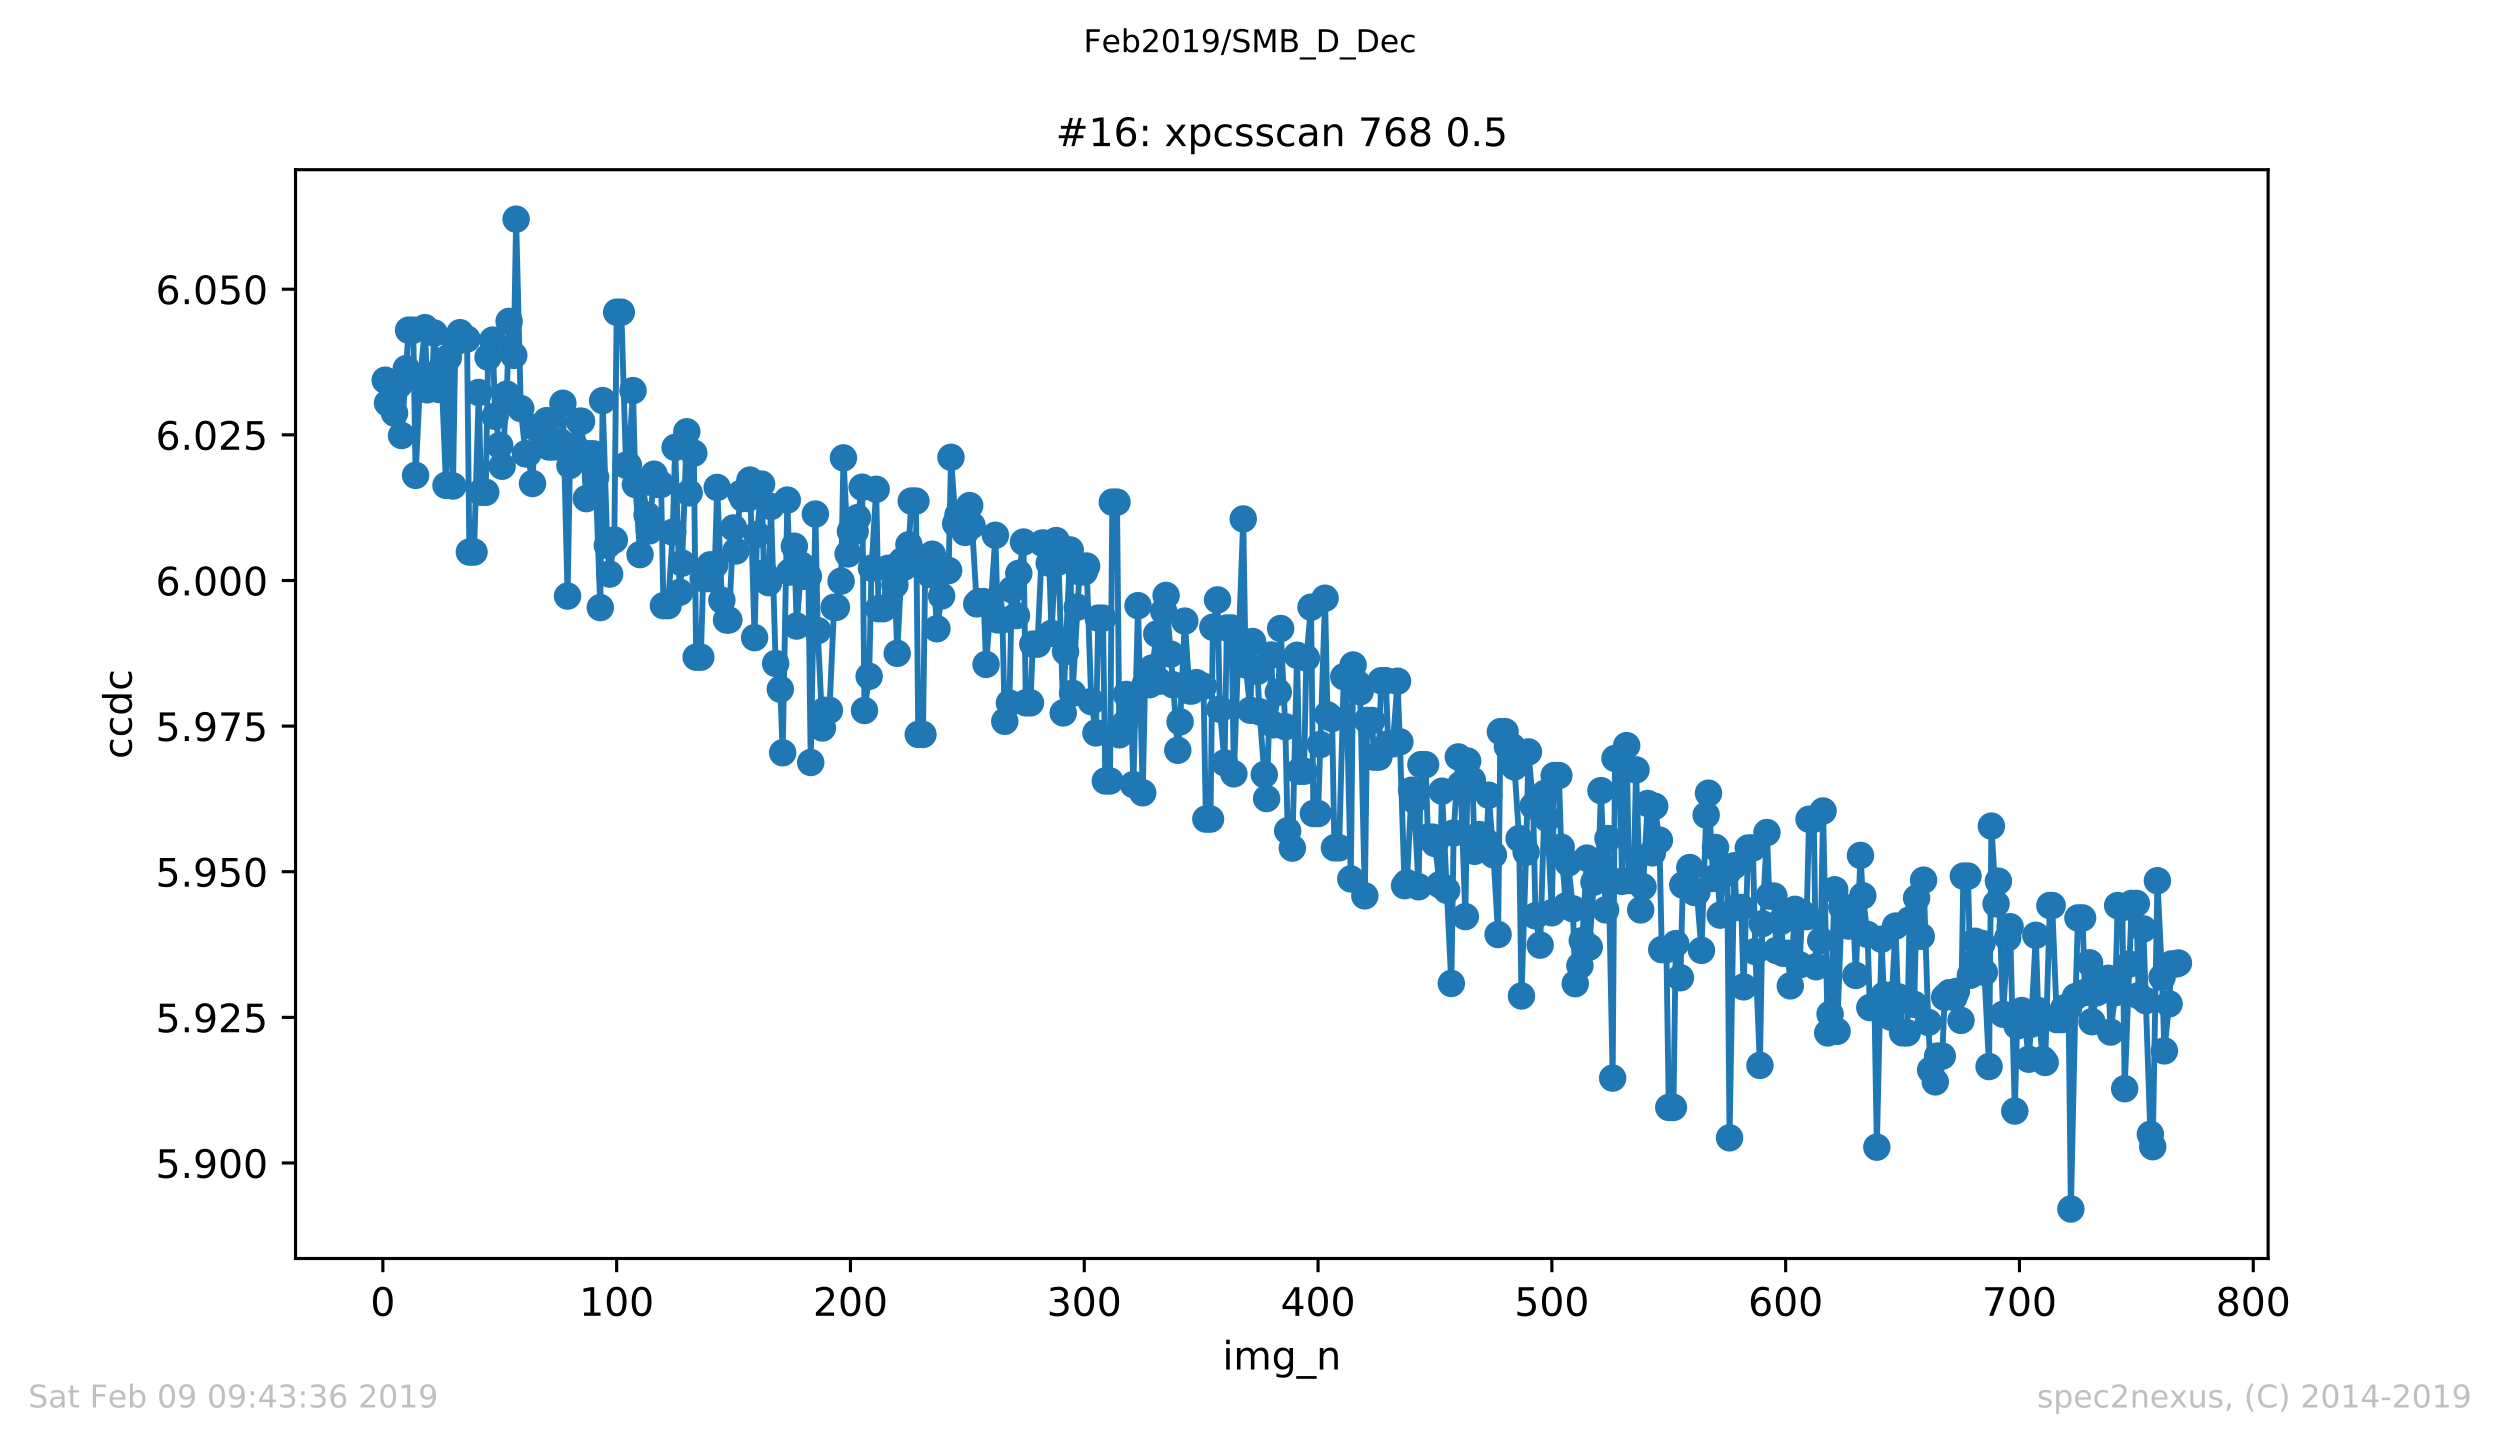 <?xml version="1.0" encoding="utf-8" standalone="no"?>
<!DOCTYPE svg PUBLIC "-//W3C//DTD SVG 1.1//EN"
  "http://www.w3.org/Graphics/SVG/1.1/DTD/svg11.dtd">
<!-- Created with matplotlib (https://matplotlib.org/) -->
<svg height="367.2pt" version="1.1" viewBox="0 0 636.48 367.2" width="636.48pt" xmlns="http://www.w3.org/2000/svg" xmlns:xlink="http://www.w3.org/1999/xlink">
 <defs>
  <style type="text/css">
*{stroke-linecap:butt;stroke-linejoin:round;white-space:pre;}
  </style>
 </defs>
 <g id="figure_1">
  <g id="patch_1">
   <path d="M 0 367.2 
L 636.48 367.2 
L 636.48 0 
L 0 0 
z
" style="fill:#ffffff;"/>
  </g>
  <g id="axes_1">
   <g id="patch_2">
    <path d="M 75.24 320.4 
L 577.44 320.4 
L 577.44 43.2 
L 75.24 43.2 
z
" style="fill:#ffffff;"/>
   </g>
   <g id="matplotlib.axis_1">
    <g id="xtick_1">
     <g id="line2d_1">
      <defs>
       <path d="M 0 0 
L 0 3.5 
" id="m785789b40d" style="stroke:#000000;stroke-width:0.8;"/>
      </defs>
      <g>
       <use style="stroke:#000000;stroke-width:0.8;" x="97.472" xlink:href="#m785789b40d" y="320.4"/>
      </g>
     </g>
     <g id="text_1">
      <!-- 0 -->
      <defs>
       <path d="M 31.781 66.406 
Q 24.172 66.406 20.328 58.906 
Q 16.5 51.422 16.5 36.375 
Q 16.5 21.391 20.328 13.891 
Q 24.172 6.391 31.781 6.391 
Q 39.453 6.391 43.281 13.891 
Q 47.125 21.391 47.125 36.375 
Q 47.125 51.422 43.281 58.906 
Q 39.453 66.406 31.781 66.406 
z
M 31.781 74.219 
Q 44.047 74.219 50.516 64.516 
Q 56.984 54.828 56.984 36.375 
Q 56.984 17.969 50.516 8.266 
Q 44.047 -1.422 31.781 -1.422 
Q 19.531 -1.422 13.062 8.266 
Q 6.594 17.969 6.594 36.375 
Q 6.594 54.828 13.062 64.516 
Q 19.531 74.219 31.781 74.219 
z
" id="DejaVuSans-48"/>
      </defs>
      <g transform="translate(94.291 334.998)scale(0.1 -0.1)">
       <use xlink:href="#DejaVuSans-48"/>
      </g>
     </g>
    </g>
    <g id="xtick_2">
     <g id="line2d_2">
      <g>
       <use style="stroke:#000000;stroke-width:0.8;" x="156.996" xlink:href="#m785789b40d" y="320.4"/>
      </g>
     </g>
     <g id="text_2">
      <!-- 100 -->
      <defs>
       <path d="M 12.406 8.297 
L 28.516 8.297 
L 28.516 63.922 
L 10.984 60.406 
L 10.984 69.391 
L 28.422 72.906 
L 38.281 72.906 
L 38.281 8.297 
L 54.391 8.297 
L 54.391 0 
L 12.406 0 
z
" id="DejaVuSans-49"/>
      </defs>
      <g transform="translate(147.452 334.998)scale(0.1 -0.1)">
       <use xlink:href="#DejaVuSans-49"/>
       <use x="63.623" xlink:href="#DejaVuSans-48"/>
       <use x="127.246" xlink:href="#DejaVuSans-48"/>
      </g>
     </g>
    </g>
    <g id="xtick_3">
     <g id="line2d_3">
      <g>
       <use style="stroke:#000000;stroke-width:0.8;" x="216.519" xlink:href="#m785789b40d" y="320.4"/>
      </g>
     </g>
     <g id="text_3">
      <!-- 200 -->
      <defs>
       <path d="M 19.188 8.297 
L 53.609 8.297 
L 53.609 0 
L 7.328 0 
L 7.328 8.297 
Q 12.938 14.109 22.625 23.891 
Q 32.328 33.688 34.812 36.531 
Q 39.547 41.844 41.422 45.531 
Q 43.312 49.219 43.312 52.781 
Q 43.312 58.594 39.234 62.25 
Q 35.156 65.922 28.609 65.922 
Q 23.969 65.922 18.812 64.312 
Q 13.672 62.703 7.812 59.422 
L 7.812 69.391 
Q 13.766 71.781 18.938 73 
Q 24.125 74.219 28.422 74.219 
Q 39.75 74.219 46.484 68.547 
Q 53.219 62.891 53.219 53.422 
Q 53.219 48.922 51.531 44.891 
Q 49.859 40.875 45.406 35.406 
Q 44.188 33.984 37.641 27.219 
Q 31.109 20.453 19.188 8.297 
z
" id="DejaVuSans-50"/>
      </defs>
      <g transform="translate(206.975 334.998)scale(0.1 -0.1)">
       <use xlink:href="#DejaVuSans-50"/>
       <use x="63.623" xlink:href="#DejaVuSans-48"/>
       <use x="127.246" xlink:href="#DejaVuSans-48"/>
      </g>
     </g>
    </g>
    <g id="xtick_4">
     <g id="line2d_4">
      <g>
       <use style="stroke:#000000;stroke-width:0.8;" x="276.043" xlink:href="#m785789b40d" y="320.4"/>
      </g>
     </g>
     <g id="text_4">
      <!-- 300 -->
      <defs>
       <path d="M 40.578 39.312 
Q 47.656 37.797 51.625 33 
Q 55.609 28.219 55.609 21.188 
Q 55.609 10.406 48.188 4.484 
Q 40.766 -1.422 27.094 -1.422 
Q 22.516 -1.422 17.656 -0.516 
Q 12.797 0.391 7.625 2.203 
L 7.625 11.719 
Q 11.719 9.328 16.594 8.109 
Q 21.484 6.891 26.812 6.891 
Q 36.078 6.891 40.938 10.547 
Q 45.797 14.203 45.797 21.188 
Q 45.797 27.641 41.281 31.266 
Q 36.766 34.906 28.719 34.906 
L 20.219 34.906 
L 20.219 43.016 
L 29.109 43.016 
Q 36.375 43.016 40.234 45.922 
Q 44.094 48.828 44.094 54.297 
Q 44.094 59.906 40.109 62.906 
Q 36.141 65.922 28.719 65.922 
Q 24.656 65.922 20.016 65.031 
Q 15.375 64.156 9.812 62.312 
L 9.812 71.094 
Q 15.438 72.656 20.344 73.438 
Q 25.25 74.219 29.594 74.219 
Q 40.828 74.219 47.359 69.109 
Q 53.906 64.016 53.906 55.328 
Q 53.906 49.266 50.438 45.094 
Q 46.969 40.922 40.578 39.312 
z
" id="DejaVuSans-51"/>
      </defs>
      <g transform="translate(266.499 334.998)scale(0.1 -0.1)">
       <use xlink:href="#DejaVuSans-51"/>
       <use x="63.623" xlink:href="#DejaVuSans-48"/>
       <use x="127.246" xlink:href="#DejaVuSans-48"/>
      </g>
     </g>
    </g>
    <g id="xtick_5">
     <g id="line2d_5">
      <g>
       <use style="stroke:#000000;stroke-width:0.8;" x="335.566" xlink:href="#m785789b40d" y="320.4"/>
      </g>
     </g>
     <g id="text_5">
      <!-- 400 -->
      <defs>
       <path d="M 37.797 64.312 
L 12.891 25.391 
L 37.797 25.391 
z
M 35.203 72.906 
L 47.609 72.906 
L 47.609 25.391 
L 58.016 25.391 
L 58.016 17.188 
L 47.609 17.188 
L 47.609 0 
L 37.797 0 
L 37.797 17.188 
L 4.891 17.188 
L 4.891 26.703 
z
" id="DejaVuSans-52"/>
      </defs>
      <g transform="translate(326.022 334.998)scale(0.1 -0.1)">
       <use xlink:href="#DejaVuSans-52"/>
       <use x="63.623" xlink:href="#DejaVuSans-48"/>
       <use x="127.246" xlink:href="#DejaVuSans-48"/>
      </g>
     </g>
    </g>
    <g id="xtick_6">
     <g id="line2d_6">
      <g>
       <use style="stroke:#000000;stroke-width:0.8;" x="395.09" xlink:href="#m785789b40d" y="320.4"/>
      </g>
     </g>
     <g id="text_6">
      <!-- 500 -->
      <defs>
       <path d="M 10.797 72.906 
L 49.516 72.906 
L 49.516 64.594 
L 19.828 64.594 
L 19.828 46.734 
Q 21.969 47.469 24.109 47.828 
Q 26.266 48.188 28.422 48.188 
Q 40.625 48.188 47.75 41.5 
Q 54.891 34.812 54.891 23.391 
Q 54.891 11.625 47.562 5.094 
Q 40.234 -1.422 26.906 -1.422 
Q 22.312 -1.422 17.547 -0.641 
Q 12.797 0.141 7.719 1.703 
L 7.719 11.625 
Q 12.109 9.234 16.797 8.062 
Q 21.484 6.891 26.703 6.891 
Q 35.156 6.891 40.078 11.328 
Q 45.016 15.766 45.016 23.391 
Q 45.016 31 40.078 35.438 
Q 35.156 39.891 26.703 39.891 
Q 22.75 39.891 18.812 39.016 
Q 14.891 38.141 10.797 36.281 
z
" id="DejaVuSans-53"/>
      </defs>
      <g transform="translate(385.546 334.998)scale(0.1 -0.1)">
       <use xlink:href="#DejaVuSans-53"/>
       <use x="63.623" xlink:href="#DejaVuSans-48"/>
       <use x="127.246" xlink:href="#DejaVuSans-48"/>
      </g>
     </g>
    </g>
    <g id="xtick_7">
     <g id="line2d_7">
      <g>
       <use style="stroke:#000000;stroke-width:0.8;" x="454.613" xlink:href="#m785789b40d" y="320.4"/>
      </g>
     </g>
     <g id="text_7">
      <!-- 600 -->
      <defs>
       <path d="M 33.016 40.375 
Q 26.375 40.375 22.484 35.828 
Q 18.609 31.297 18.609 23.391 
Q 18.609 15.531 22.484 10.953 
Q 26.375 6.391 33.016 6.391 
Q 39.656 6.391 43.531 10.953 
Q 47.406 15.531 47.406 23.391 
Q 47.406 31.297 43.531 35.828 
Q 39.656 40.375 33.016 40.375 
z
M 52.594 71.297 
L 52.594 62.312 
Q 48.875 64.062 45.094 64.984 
Q 41.312 65.922 37.594 65.922 
Q 27.828 65.922 22.672 59.328 
Q 17.531 52.734 16.797 39.406 
Q 19.672 43.656 24.016 45.922 
Q 28.375 48.188 33.594 48.188 
Q 44.578 48.188 50.953 41.516 
Q 57.328 34.859 57.328 23.391 
Q 57.328 12.156 50.688 5.359 
Q 44.047 -1.422 33.016 -1.422 
Q 20.359 -1.422 13.672 8.266 
Q 6.984 17.969 6.984 36.375 
Q 6.984 53.656 15.188 63.938 
Q 23.391 74.219 37.203 74.219 
Q 40.922 74.219 44.703 73.484 
Q 48.484 72.75 52.594 71.297 
z
" id="DejaVuSans-54"/>
      </defs>
      <g transform="translate(445.069 334.998)scale(0.1 -0.1)">
       <use xlink:href="#DejaVuSans-54"/>
       <use x="63.623" xlink:href="#DejaVuSans-48"/>
       <use x="127.246" xlink:href="#DejaVuSans-48"/>
      </g>
     </g>
    </g>
    <g id="xtick_8">
     <g id="line2d_8">
      <g>
       <use style="stroke:#000000;stroke-width:0.8;" x="514.137" xlink:href="#m785789b40d" y="320.4"/>
      </g>
     </g>
     <g id="text_8">
      <!-- 700 -->
      <defs>
       <path d="M 8.203 72.906 
L 55.078 72.906 
L 55.078 68.703 
L 28.609 0 
L 18.312 0 
L 43.219 64.594 
L 8.203 64.594 
z
" id="DejaVuSans-55"/>
      </defs>
      <g transform="translate(504.593 334.998)scale(0.1 -0.1)">
       <use xlink:href="#DejaVuSans-55"/>
       <use x="63.623" xlink:href="#DejaVuSans-48"/>
       <use x="127.246" xlink:href="#DejaVuSans-48"/>
      </g>
     </g>
    </g>
    <g id="xtick_9">
     <g id="line2d_9">
      <g>
       <use style="stroke:#000000;stroke-width:0.8;" x="573.66" xlink:href="#m785789b40d" y="320.4"/>
      </g>
     </g>
     <g id="text_9">
      <!-- 800 -->
      <defs>
       <path d="M 31.781 34.625 
Q 24.75 34.625 20.719 30.859 
Q 16.703 27.094 16.703 20.516 
Q 16.703 13.922 20.719 10.156 
Q 24.75 6.391 31.781 6.391 
Q 38.812 6.391 42.859 10.172 
Q 46.922 13.969 46.922 20.516 
Q 46.922 27.094 42.891 30.859 
Q 38.875 34.625 31.781 34.625 
z
M 21.922 38.812 
Q 15.578 40.375 12.031 44.719 
Q 8.5 49.078 8.5 55.328 
Q 8.5 64.062 14.719 69.141 
Q 20.953 74.219 31.781 74.219 
Q 42.672 74.219 48.875 69.141 
Q 55.078 64.062 55.078 55.328 
Q 55.078 49.078 51.531 44.719 
Q 48 40.375 41.703 38.812 
Q 48.828 37.156 52.797 32.312 
Q 56.781 27.484 56.781 20.516 
Q 56.781 9.906 50.312 4.234 
Q 43.844 -1.422 31.781 -1.422 
Q 19.734 -1.422 13.25 4.234 
Q 6.781 9.906 6.781 20.516 
Q 6.781 27.484 10.781 32.312 
Q 14.797 37.156 21.922 38.812 
z
M 18.312 54.391 
Q 18.312 48.734 21.844 45.562 
Q 25.391 42.391 31.781 42.391 
Q 38.141 42.391 41.719 45.562 
Q 45.312 48.734 45.312 54.391 
Q 45.312 60.062 41.719 63.234 
Q 38.141 66.406 31.781 66.406 
Q 25.391 66.406 21.844 63.234 
Q 18.312 60.062 18.312 54.391 
z
" id="DejaVuSans-56"/>
      </defs>
      <g transform="translate(564.117 334.998)scale(0.1 -0.1)">
       <use xlink:href="#DejaVuSans-56"/>
       <use x="63.623" xlink:href="#DejaVuSans-48"/>
       <use x="127.246" xlink:href="#DejaVuSans-48"/>
      </g>
     </g>
    </g>
    <g id="text_10">
     <!-- img_n -->
     <defs>
      <path d="M 9.422 54.688 
L 18.406 54.688 
L 18.406 0 
L 9.422 0 
z
M 9.422 75.984 
L 18.406 75.984 
L 18.406 64.594 
L 9.422 64.594 
z
" id="DejaVuSans-105"/>
      <path d="M 52 44.188 
Q 55.375 50.25 60.062 53.125 
Q 64.75 56 71.094 56 
Q 79.641 56 84.281 50.016 
Q 88.922 44.047 88.922 33.016 
L 88.922 0 
L 79.891 0 
L 79.891 32.719 
Q 79.891 40.578 77.094 44.375 
Q 74.312 48.188 68.609 48.188 
Q 61.625 48.188 57.562 43.547 
Q 53.516 38.922 53.516 30.906 
L 53.516 0 
L 44.484 0 
L 44.484 32.719 
Q 44.484 40.625 41.703 44.406 
Q 38.922 48.188 33.109 48.188 
Q 26.219 48.188 22.156 43.531 
Q 18.109 38.875 18.109 30.906 
L 18.109 0 
L 9.078 0 
L 9.078 54.688 
L 18.109 54.688 
L 18.109 46.188 
Q 21.188 51.219 25.484 53.609 
Q 29.781 56 35.688 56 
Q 41.656 56 45.828 52.969 
Q 50 49.953 52 44.188 
z
" id="DejaVuSans-109"/>
      <path d="M 45.406 27.984 
Q 45.406 37.75 41.375 43.109 
Q 37.359 48.484 30.078 48.484 
Q 22.859 48.484 18.828 43.109 
Q 14.797 37.75 14.797 27.984 
Q 14.797 18.266 18.828 12.891 
Q 22.859 7.516 30.078 7.516 
Q 37.359 7.516 41.375 12.891 
Q 45.406 18.266 45.406 27.984 
z
M 54.391 6.781 
Q 54.391 -7.172 48.188 -13.984 
Q 42 -20.797 29.203 -20.797 
Q 24.469 -20.797 20.266 -20.094 
Q 16.062 -19.391 12.109 -17.922 
L 12.109 -9.188 
Q 16.062 -11.328 19.922 -12.344 
Q 23.781 -13.375 27.781 -13.375 
Q 36.625 -13.375 41.016 -8.766 
Q 45.406 -4.156 45.406 5.172 
L 45.406 9.625 
Q 42.625 4.781 38.281 2.391 
Q 33.938 0 27.875 0 
Q 17.828 0 11.672 7.656 
Q 5.516 15.328 5.516 27.984 
Q 5.516 40.672 11.672 48.328 
Q 17.828 56 27.875 56 
Q 33.938 56 38.281 53.609 
Q 42.625 51.219 45.406 46.391 
L 45.406 54.688 
L 54.391 54.688 
z
" id="DejaVuSans-103"/>
      <path d="M 50.984 -16.609 
L 50.984 -23.578 
L -0.984 -23.578 
L -0.984 -16.609 
z
" id="DejaVuSans-95"/>
      <path d="M 54.891 33.016 
L 54.891 0 
L 45.906 0 
L 45.906 32.719 
Q 45.906 40.484 42.875 44.328 
Q 39.844 48.188 33.797 48.188 
Q 26.516 48.188 22.312 43.547 
Q 18.109 38.922 18.109 30.906 
L 18.109 0 
L 9.078 0 
L 9.078 54.688 
L 18.109 54.688 
L 18.109 46.188 
Q 21.344 51.125 25.703 53.562 
Q 30.078 56 35.797 56 
Q 45.219 56 50.047 50.172 
Q 54.891 44.344 54.891 33.016 
z
" id="DejaVuSans-110"/>
     </defs>
     <g transform="translate(311.238 348.677)scale(0.1 -0.1)">
      <use xlink:href="#DejaVuSans-105"/>
      <use x="27.783" xlink:href="#DejaVuSans-109"/>
      <use x="125.195" xlink:href="#DejaVuSans-103"/>
      <use x="188.672" xlink:href="#DejaVuSans-95"/>
      <use x="238.672" xlink:href="#DejaVuSans-110"/>
     </g>
    </g>
   </g>
   <g id="matplotlib.axis_2">
    <g id="ytick_1">
     <g id="line2d_10">
      <defs>
       <path d="M 0 0 
L -3.5 0 
" id="m383ae0324b" style="stroke:#000000;stroke-width:0.8;"/>
      </defs>
      <g>
       <use style="stroke:#000000;stroke-width:0.8;" x="75.24" xlink:href="#m383ae0324b" y="296.085"/>
      </g>
     </g>
     <g id="text_11">
      <!-- 5.900 -->
      <defs>
       <path d="M 10.688 12.406 
L 21 12.406 
L 21 0 
L 10.688 0 
z
" id="DejaVuSans-46"/>
       <path d="M 10.984 1.516 
L 10.984 10.5 
Q 14.703 8.734 18.5 7.812 
Q 22.312 6.891 25.984 6.891 
Q 35.75 6.891 40.891 13.453 
Q 46.047 20.016 46.781 33.406 
Q 43.953 29.203 39.594 26.953 
Q 35.25 24.703 29.984 24.703 
Q 19.047 24.703 12.672 31.312 
Q 6.297 37.938 6.297 49.422 
Q 6.297 60.641 12.938 67.422 
Q 19.578 74.219 30.609 74.219 
Q 43.266 74.219 49.922 64.516 
Q 56.594 54.828 56.594 36.375 
Q 56.594 19.141 48.406 8.859 
Q 40.234 -1.422 26.422 -1.422 
Q 22.703 -1.422 18.891 -0.688 
Q 15.094 0.047 10.984 1.516 
z
M 30.609 32.422 
Q 37.25 32.422 41.125 36.953 
Q 45.016 41.5 45.016 49.422 
Q 45.016 57.281 41.125 61.844 
Q 37.25 66.406 30.609 66.406 
Q 23.969 66.406 20.094 61.844 
Q 16.219 57.281 16.219 49.422 
Q 16.219 41.5 20.094 36.953 
Q 23.969 32.422 30.609 32.422 
z
" id="DejaVuSans-57"/>
      </defs>
      <g transform="translate(39.612 299.884)scale(0.1 -0.1)">
       <use xlink:href="#DejaVuSans-53"/>
       <use x="63.623" xlink:href="#DejaVuSans-46"/>
       <use x="95.41" xlink:href="#DejaVuSans-57"/>
       <use x="159.033" xlink:href="#DejaVuSans-48"/>
       <use x="222.656" xlink:href="#DejaVuSans-48"/>
      </g>
     </g>
    </g>
    <g id="ytick_2">
     <g id="line2d_11">
      <g>
       <use style="stroke:#000000;stroke-width:0.8;" x="75.24" xlink:href="#m383ae0324b" y="259.01"/>
      </g>
     </g>
     <g id="text_12">
      <!-- 5.925 -->
      <g transform="translate(39.612 262.809)scale(0.1 -0.1)">
       <use xlink:href="#DejaVuSans-53"/>
       <use x="63.623" xlink:href="#DejaVuSans-46"/>
       <use x="95.41" xlink:href="#DejaVuSans-57"/>
       <use x="159.033" xlink:href="#DejaVuSans-50"/>
       <use x="222.656" xlink:href="#DejaVuSans-53"/>
      </g>
     </g>
    </g>
    <g id="ytick_3">
     <g id="line2d_12">
      <g>
       <use style="stroke:#000000;stroke-width:0.8;" x="75.24" xlink:href="#m383ae0324b" y="221.935"/>
      </g>
     </g>
     <g id="text_13">
      <!-- 5.950 -->
      <g transform="translate(39.612 225.735)scale(0.1 -0.1)">
       <use xlink:href="#DejaVuSans-53"/>
       <use x="63.623" xlink:href="#DejaVuSans-46"/>
       <use x="95.41" xlink:href="#DejaVuSans-57"/>
       <use x="159.033" xlink:href="#DejaVuSans-53"/>
       <use x="222.656" xlink:href="#DejaVuSans-48"/>
      </g>
     </g>
    </g>
    <g id="ytick_4">
     <g id="line2d_13">
      <g>
       <use style="stroke:#000000;stroke-width:0.8;" x="75.24" xlink:href="#m383ae0324b" y="184.86"/>
      </g>
     </g>
     <g id="text_14">
      <!-- 5.975 -->
      <g transform="translate(39.612 188.66)scale(0.1 -0.1)">
       <use xlink:href="#DejaVuSans-53"/>
       <use x="63.623" xlink:href="#DejaVuSans-46"/>
       <use x="95.41" xlink:href="#DejaVuSans-57"/>
       <use x="159.033" xlink:href="#DejaVuSans-55"/>
       <use x="222.656" xlink:href="#DejaVuSans-53"/>
      </g>
     </g>
    </g>
    <g id="ytick_5">
     <g id="line2d_14">
      <g>
       <use style="stroke:#000000;stroke-width:0.8;" x="75.24" xlink:href="#m383ae0324b" y="147.785"/>
      </g>
     </g>
     <g id="text_15">
      <!-- 6.000 -->
      <g transform="translate(39.612 151.585)scale(0.1 -0.1)">
       <use xlink:href="#DejaVuSans-54"/>
       <use x="63.623" xlink:href="#DejaVuSans-46"/>
       <use x="95.41" xlink:href="#DejaVuSans-48"/>
       <use x="159.033" xlink:href="#DejaVuSans-48"/>
       <use x="222.656" xlink:href="#DejaVuSans-48"/>
      </g>
     </g>
    </g>
    <g id="ytick_6">
     <g id="line2d_15">
      <g>
       <use style="stroke:#000000;stroke-width:0.8;" x="75.24" xlink:href="#m383ae0324b" y="110.711"/>
      </g>
     </g>
     <g id="text_16">
      <!-- 6.025 -->
      <g transform="translate(39.612 114.51)scale(0.1 -0.1)">
       <use xlink:href="#DejaVuSans-54"/>
       <use x="63.623" xlink:href="#DejaVuSans-46"/>
       <use x="95.41" xlink:href="#DejaVuSans-48"/>
       <use x="159.033" xlink:href="#DejaVuSans-50"/>
       <use x="222.656" xlink:href="#DejaVuSans-53"/>
      </g>
     </g>
    </g>
    <g id="ytick_7">
     <g id="line2d_16">
      <g>
       <use style="stroke:#000000;stroke-width:0.8;" x="75.24" xlink:href="#m383ae0324b" y="73.636"/>
      </g>
     </g>
     <g id="text_17">
      <!-- 6.050 -->
      <g transform="translate(39.612 77.435)scale(0.1 -0.1)">
       <use xlink:href="#DejaVuSans-54"/>
       <use x="63.623" xlink:href="#DejaVuSans-46"/>
       <use x="95.41" xlink:href="#DejaVuSans-48"/>
       <use x="159.033" xlink:href="#DejaVuSans-53"/>
       <use x="222.656" xlink:href="#DejaVuSans-48"/>
      </g>
     </g>
    </g>
    <g id="text_18">
     <!-- ccdc -->
     <defs>
      <path d="M 48.781 52.594 
L 48.781 44.188 
Q 44.969 46.297 41.141 47.344 
Q 37.312 48.391 33.406 48.391 
Q 24.656 48.391 19.812 42.844 
Q 14.984 37.312 14.984 27.297 
Q 14.984 17.281 19.812 11.734 
Q 24.656 6.203 33.406 6.203 
Q 37.312 6.203 41.141 7.25 
Q 44.969 8.297 48.781 10.406 
L 48.781 2.094 
Q 45.016 0.344 40.984 -0.531 
Q 36.969 -1.422 32.422 -1.422 
Q 20.062 -1.422 12.781 6.344 
Q 5.516 14.109 5.516 27.297 
Q 5.516 40.672 12.859 48.328 
Q 20.219 56 33.016 56 
Q 37.156 56 41.109 55.141 
Q 45.062 54.297 48.781 52.594 
z
" id="DejaVuSans-99"/>
      <path d="M 45.406 46.391 
L 45.406 75.984 
L 54.391 75.984 
L 54.391 0 
L 45.406 0 
L 45.406 8.203 
Q 42.578 3.328 38.25 0.953 
Q 33.938 -1.422 27.875 -1.422 
Q 17.969 -1.422 11.734 6.484 
Q 5.516 14.406 5.516 27.297 
Q 5.516 40.188 11.734 48.094 
Q 17.969 56 27.875 56 
Q 33.938 56 38.25 53.625 
Q 42.578 51.266 45.406 46.391 
z
M 14.797 27.297 
Q 14.797 17.391 18.875 11.75 
Q 22.953 6.109 30.078 6.109 
Q 37.203 6.109 41.297 11.75 
Q 45.406 17.391 45.406 27.297 
Q 45.406 37.203 41.297 42.844 
Q 37.203 48.484 30.078 48.484 
Q 22.953 48.484 18.875 42.844 
Q 14.797 37.203 14.797 27.297 
z
" id="DejaVuSans-100"/>
     </defs>
     <g transform="translate(33.532 193.222)rotate(-90)scale(0.1 -0.1)">
      <use xlink:href="#DejaVuSans-99"/>
      <use x="54.98" xlink:href="#DejaVuSans-99"/>
      <use x="109.961" xlink:href="#DejaVuSans-100"/>
      <use x="173.438" xlink:href="#DejaVuSans-99"/>
     </g>
    </g>
   </g>
   <g id="line2d_17">
    <path clip-path="url(#p1bdb295be8)" d="M 98.067 96.792 
L 98.663 102.621 
L 99.853 97.723 
L 100.448 105.192 
L 101.639 97.965 
L 102.234 110.876 
L 104.02 84.062 
L 105.21 84.062 
L 105.805 121.023 
L 106.996 96.182 
L 108.186 83.425 
L 108.782 99.243 
L 109.972 97.411 
L 110.567 84.79 
L 111.758 99.167 
L 112.353 93.829 
L 113.543 123.57 
L 114.139 91.051 
L 115.329 123.731 
L 115.924 87.159 
L 117.115 84.697 
L 117.71 86.299 
L 118.901 86.299 
L 119.496 140.547 
L 120.686 140.547 
L 121.877 99.919 
L 122.472 125.327 
L 123.662 125.327 
L 124.258 90.929 
L 125.448 86.587 
L 126.043 105.998 
L 127.234 113.402 
L 127.829 118.707 
L 129.02 100.346 
L 129.615 81.818 
L 130.805 90.48 
L 131.4 55.8 
L 132.591 104.008 
L 133.781 115.534 
L 134.377 115.534 
L 135.567 123.096 
L 136.162 108.866 
L 137.353 108.866 
L 137.948 109.378 
L 139.139 107.093 
L 139.734 113.794 
L 140.924 113.794 
L 141.519 112.521 
L 142.71 112.521 
L 143.305 102.667 
L 144.496 151.751 
L 145.091 118.498 
L 146.281 113.498 
L 147.472 107.252 
L 148.067 107.252 
L 149.258 126.945 
L 149.853 115.53 
L 151.043 115.53 
L 151.638 121.492 
L 152.829 154.688 
L 153.424 101.991 
L 154.615 138.82 
L 155.21 146.153 
L 156.4 137.484 
L 156.996 79.483 
L 158.186 79.483 
L 159.377 118.443 
L 159.972 118.443 
L 161.162 99.444 
L 161.757 123.352 
L 162.948 141.199 
L 163.543 122.955 
L 165.329 135.15 
L 166.519 120.726 
L 167.115 123.334 
L 168.305 123.334 
L 168.9 154.198 
L 170.091 154.198 
L 171.281 135.501 
L 171.876 113.912 
L 173.067 150.798 
L 173.662 143.373 
L 174.853 109.923 
L 175.448 125.488 
L 176.638 115.371 
L 177.234 167.316 
L 178.424 167.316 
L 179.019 147.313 
L 180.21 147.313 
L 180.805 143.796 
L 181.995 143.796 
L 182.591 124.101 
L 183.781 152.835 
L 184.972 157.839 
L 185.567 157.839 
L 186.757 134.407 
L 187.353 140.279 
L 188.543 125.65 
L 189.138 126.914 
L 190.329 126.914 
L 190.924 122.23 
L 192.114 162.337 
L 192.71 136.116 
L 193.9 123.247 
L 194.495 145.839 
L 195.686 148.341 
L 196.281 128.949 
L 197.472 168.921 
L 198.662 175.464 
L 199.257 191.651 
L 200.448 127.316 
L 201.043 145.645 
L 202.233 139.058 
L 202.829 159.389 
L 204.019 143.903 
L 204.614 146.72 
L 205.805 146.72 
L 206.4 194.121 
L 207.591 130.872 
L 208.186 160.55 
L 209.376 185.336 
L 209.972 180.844 
L 211.162 180.844 
L 212.352 154.62 
L 212.948 154.62 
L 214.138 147.95 
L 214.733 116.576 
L 215.924 141.02 
L 216.519 135.286 
L 217.71 135.286 
L 218.305 131.799 
L 219.495 124.038 
L 220.091 180.887 
L 221.281 172.185 
L 221.876 144.651 
L 223.067 124.564 
L 223.662 154.971 
L 224.852 154.971 
L 226.043 144.697 
L 226.638 144.697 
L 227.829 148.916 
L 228.424 166.339 
L 229.614 142.809 
L 230.21 144.376 
L 231.4 138.676 
L 231.995 127.564 
L 233.186 127.564 
L 233.781 186.987 
L 234.971 186.987 
L 235.567 144.06 
L 236.757 146.278 
L 237.352 141.097 
L 238.543 160.072 
L 239.733 151.733 
L 240.329 145.249 
L 241.519 145.249 
L 242.114 116.43 
L 243.305 133.321 
L 243.9 131.062 
L 245.09 131.062 
L 245.686 135.543 
L 246.876 128.727 
L 247.471 133.763 
L 248.662 153.737 
L 249.257 153.173 
L 250.448 153.173 
L 251.043 169.149 
L 252.233 154.136 
L 253.424 136.276 
L 254.019 157.822 
L 255.209 157.822 
L 255.805 183.641 
L 256.995 178.986 
L 257.59 150.142 
L 258.781 156.723 
L 259.376 145.961 
L 260.567 138.003 
L 261.162 178.932 
L 262.352 178.932 
L 262.947 163.993 
L 264.138 163.993 
L 265.328 138.258 
L 265.924 138.293 
L 267.114 143.364 
L 267.709 161.247 
L 268.9 137.625 
L 269.495 143.066 
L 270.686 181.505 
L 271.281 165.927 
L 272.471 140.02 
L 273.066 176.496 
L 274.852 145.604 
L 276.043 145.604 
L 276.638 144.108 
L 277.828 178.613 
L 279.019 186.592 
L 279.614 157.372 
L 280.805 157.372 
L 281.4 198.822 
L 282.59 198.822 
L 283.185 127.839 
L 284.376 127.839 
L 284.971 187.076 
L 286.162 184.407 
L 286.757 176.803 
L 287.947 179.453 
L 288.543 199.741 
L 289.733 154.193 
L 290.924 201.838 
L 291.519 174.307 
L 292.709 174.307 
L 294.495 161.419 
L 295.09 173.432 
L 296.281 155.669 
L 296.876 151.592 
L 298.662 174.348 
L 299.852 191.018 
L 300.447 183.766 
L 301.638 158.127 
L 302.828 175.909 
L 303.423 175.909 
L 304.614 173.796 
L 305.209 174.732 
L 306.4 174.732 
L 306.995 208.533 
L 308.185 208.533 
L 308.781 159.692 
L 309.971 152.732 
L 310.566 180.554 
L 311.757 194.206 
L 312.352 159.884 
L 313.542 159.884 
L 314.138 197.011 
L 316.519 132.119 
L 317.114 169.267 
L 318.304 180.82 
L 318.9 163.328 
L 320.09 170.946 
L 320.685 181.208 
L 321.876 197.189 
L 322.471 203.306 
L 323.661 166.757 
L 324.257 184.523 
L 325.447 176.223 
L 326.042 160.017 
L 327.233 185.018 
L 327.828 211.52 
L 329.019 215.927 
L 330.209 166.829 
L 330.804 196.352 
L 331.995 196.352 
L 332.59 167.529 
L 333.78 154.588 
L 334.376 207.119 
L 335.566 207.119 
L 337.352 152.298 
L 337.947 181.98 
L 339.138 182.939 
L 339.733 215.842 
L 340.923 215.842 
L 342.114 172.279 
L 342.709 172.279 
L 343.899 223.764 
L 344.495 169.306 
L 346.28 176.118 
L 347.471 228.077 
L 348.066 183.425 
L 349.257 183.425 
L 349.852 192.76 
L 351.042 192.76 
L 351.637 173.308 
L 352.828 173.308 
L 353.423 189.379 
L 354.614 189.379 
L 355.804 173.421 
L 356.399 188.859 
L 357.59 225.491 
L 358.185 224.714 
L 359.376 201.191 
L 359.971 203.714 
L 361.161 225.77 
L 361.756 194.673 
L 362.947 194.673 
L 363.542 213.125 
L 364.733 213.125 
L 365.328 214.76 
L 366.518 225.236 
L 367.114 201.437 
L 369.495 250.373 
L 370.09 212.078 
L 371.28 192.708 
L 371.875 199.71 
L 373.066 233.362 
L 373.661 193.766 
L 374.852 198.644 
L 375.447 216.738 
L 376.637 212.473 
L 377.233 214.329 
L 378.423 214.329 
L 379.018 202.453 
L 380.209 217.63 
L 381.399 237.926 
L 381.994 186.276 
L 383.185 186.276 
L 383.78 190.08 
L 384.971 190.08 
L 385.566 195.242 
L 386.756 213.493 
L 387.352 253.559 
L 388.542 216.952 
L 389.137 191.424 
L 390.328 205.19 
L 390.923 233.157 
L 392.113 240.622 
L 393.304 201.973 
L 393.899 208.428 
L 395.09 232.383 
L 395.685 197.438 
L 396.875 197.438 
L 397.471 215.685 
L 398.661 230.632 
L 399.256 219.719 
L 400.447 231.37 
L 401.042 250.441 
L 402.232 245.837 
L 402.828 239.477 
L 404.018 218.473 
L 404.613 241.125 
L 405.804 224.579 
L 406.994 219.655 
L 407.59 201.289 
L 408.78 231.642 
L 409.375 213.482 
L 410.566 274.477 
L 411.161 193.094 
L 412.351 193.094 
L 412.947 224.383 
L 414.137 189.834 
L 414.732 224.171 
L 415.923 224.171 
L 416.518 196.009 
L 417.709 231.657 
L 418.304 225.792 
L 419.494 204.568 
L 420.685 217.137 
L 421.28 205.27 
L 422.47 213.897 
L 423.066 241.764 
L 424.256 241.764 
L 424.851 281.939 
L 426.042 281.939 
L 426.637 240.24 
L 427.828 248.916 
L 428.423 225.316 
L 429.613 225.316 
L 430.209 220.87 
L 431.399 227.213 
L 431.994 227.213 
L 433.185 241.956 
L 434.375 207.497 
L 434.97 201.939 
L 436.161 223.648 
L 436.756 215.781 
L 437.947 232.994 
L 438.542 222.259 
L 439.732 222.259 
L 440.328 289.68 
L 441.518 220.412 
L 442.113 231.042 
L 443.304 231.042 
L 443.899 251.247 
L 445.089 215.892 
L 446.28 215.892 
L 446.875 242.261 
L 448.066 271.243 
L 448.661 235.159 
L 449.851 211.963 
L 450.447 228.131 
L 451.637 228.131 
L 452.232 241.989 
L 453.423 234.619 
L 454.018 242.704 
L 455.208 242.704 
L 455.804 250.994 
L 456.994 231.509 
L 458.185 245.661 
L 458.78 232.475 
L 459.97 233.362 
L 460.566 208.57 
L 461.756 208.57 
L 462.351 246.119 
L 463.542 239.455 
L 464.137 206.472 
L 465.327 262.972 
L 465.923 258.179 
L 467.113 226.535 
L 467.708 262.569 
L 468.899 230.946 
L 469.494 230.946 
L 470.685 235.774 
L 471.875 234.023 
L 472.47 248.338 
L 473.661 217.784 
L 474.256 228.057 
L 475.446 237.904 
L 476.042 256.522 
L 477.232 256.522 
L 477.827 292.061 
L 479.018 239.119 
L 479.613 253.4 
L 480.804 253.4 
L 481.399 258.967 
L 482.589 235.767 
L 483.184 253.746 
L 484.375 262.961 
L 485.565 262.961 
L 486.161 234.191 
L 487.351 255.711 
L 487.946 228.635 
L 489.137 238.387 
L 489.732 224.08 
L 490.923 260.308 
L 491.518 272.405 
L 492.708 275.441 
L 493.303 268.873 
L 494.494 268.873 
L 495.089 253.886 
L 496.28 252.743 
L 497.47 253.918 
L 498.065 252.414 
L 499.256 259.784 
L 499.851 223.055 
L 501.042 223.055 
L 501.637 248.304 
L 502.827 239.636 
L 503.422 243.923 
L 504.613 240.196 
L 505.208 247.582 
L 506.399 271.535 
L 506.994 210.314 
L 508.184 230.1 
L 508.78 224.344 
L 509.97 258.223 
L 511.161 238.751 
L 511.756 235.927 
L 512.946 282.867 
L 513.541 261.204 
L 514.732 257.285 
L 515.327 258.731 
L 516.518 269.669 
L 517.113 260.757 
L 518.303 238.114 
L 518.899 257.281 
L 520.089 269.728 
L 520.684 270.491 
L 521.875 230.543 
L 522.47 230.543 
L 523.66 259.588 
L 524.851 259.588 
L 525.446 256.646 
L 526.637 256.646 
L 527.232 307.8 
L 528.422 253.711 
L 529.018 233.7 
L 530.208 233.7 
L 530.803 252.669 
L 531.994 245.124 
L 532.589 260.118 
L 533.779 252.763 
L 534.375 251.023 
L 535.565 251.963 
L 536.756 249.064 
L 537.351 262.763 
L 538.541 252.732 
L 539.137 230.547 
L 540.327 231.077 
L 540.922 277.179 
L 542.708 230.002 
L 543.898 230.002 
L 544.494 253.489 
L 545.684 236.489 
L 547.47 288.779 
L 548.065 291.945 
L 549.256 224.22 
L 550.446 248.796 
L 551.041 267.549 
L 552.232 255.569 
L 552.827 245.421 
L 554.017 245.421 
L 554.613 245.172 
L 554.613 245.172 
" style="fill:none;stroke:#1f77b4;stroke-linecap:square;stroke-width:1.5;"/>
    <defs>
     <path d="M 0 3 
C 0.796 3 1.559 2.684 2.121 2.121 
C 2.684 1.559 3 0.796 3 0 
C 3 -0.796 2.684 -1.559 2.121 -2.121 
C 1.559 -2.684 0.796 -3 0 -3 
C -0.796 -3 -1.559 -2.684 -2.121 -2.121 
C -2.684 -1.559 -3 -0.796 -3 0 
C -3 0.796 -2.684 1.559 -2.121 2.121 
C -1.559 2.684 -0.796 3 0 3 
z
" id="mda52029429" style="stroke:#1f77b4;"/>
    </defs>
    <g clip-path="url(#p1bdb295be8)">
     <use style="fill:#1f77b4;stroke:#1f77b4;" x="98.067" xlink:href="#mda52029429" y="96.792"/>
     <use style="fill:#1f77b4;stroke:#1f77b4;" x="98.663" xlink:href="#mda52029429" y="102.621"/>
     <use style="fill:#1f77b4;stroke:#1f77b4;" x="99.853" xlink:href="#mda52029429" y="97.723"/>
     <use style="fill:#1f77b4;stroke:#1f77b4;" x="100.448" xlink:href="#mda52029429" y="105.192"/>
     <use style="fill:#1f77b4;stroke:#1f77b4;" x="101.639" xlink:href="#mda52029429" y="97.965"/>
     <use style="fill:#1f77b4;stroke:#1f77b4;" x="102.234" xlink:href="#mda52029429" y="110.876"/>
     <use style="fill:#1f77b4;stroke:#1f77b4;" x="103.424" xlink:href="#mda52029429" y="93.846"/>
     <use style="fill:#1f77b4;stroke:#1f77b4;" x="104.02" xlink:href="#mda52029429" y="84.062"/>
     <use style="fill:#1f77b4;stroke:#1f77b4;" x="105.21" xlink:href="#mda52029429" y="84.062"/>
     <use style="fill:#1f77b4;stroke:#1f77b4;" x="105.805" xlink:href="#mda52029429" y="121.023"/>
     <use style="fill:#1f77b4;stroke:#1f77b4;" x="106.996" xlink:href="#mda52029429" y="96.182"/>
     <use style="fill:#1f77b4;stroke:#1f77b4;" x="108.186" xlink:href="#mda52029429" y="83.425"/>
     <use style="fill:#1f77b4;stroke:#1f77b4;" x="108.782" xlink:href="#mda52029429" y="99.243"/>
     <use style="fill:#1f77b4;stroke:#1f77b4;" x="109.972" xlink:href="#mda52029429" y="97.411"/>
     <use style="fill:#1f77b4;stroke:#1f77b4;" x="110.567" xlink:href="#mda52029429" y="84.79"/>
     <use style="fill:#1f77b4;stroke:#1f77b4;" x="111.758" xlink:href="#mda52029429" y="99.167"/>
     <use style="fill:#1f77b4;stroke:#1f77b4;" x="112.353" xlink:href="#mda52029429" y="93.829"/>
     <use style="fill:#1f77b4;stroke:#1f77b4;" x="113.543" xlink:href="#mda52029429" y="123.57"/>
     <use style="fill:#1f77b4;stroke:#1f77b4;" x="114.139" xlink:href="#mda52029429" y="91.051"/>
     <use style="fill:#1f77b4;stroke:#1f77b4;" x="115.329" xlink:href="#mda52029429" y="123.731"/>
     <use style="fill:#1f77b4;stroke:#1f77b4;" x="115.924" xlink:href="#mda52029429" y="87.159"/>
     <use style="fill:#1f77b4;stroke:#1f77b4;" x="117.115" xlink:href="#mda52029429" y="84.697"/>
     <use style="fill:#1f77b4;stroke:#1f77b4;" x="117.71" xlink:href="#mda52029429" y="86.299"/>
     <use style="fill:#1f77b4;stroke:#1f77b4;" x="118.901" xlink:href="#mda52029429" y="86.299"/>
     <use style="fill:#1f77b4;stroke:#1f77b4;" x="119.496" xlink:href="#mda52029429" y="140.547"/>
     <use style="fill:#1f77b4;stroke:#1f77b4;" x="120.686" xlink:href="#mda52029429" y="140.547"/>
     <use style="fill:#1f77b4;stroke:#1f77b4;" x="121.877" xlink:href="#mda52029429" y="99.919"/>
     <use style="fill:#1f77b4;stroke:#1f77b4;" x="122.472" xlink:href="#mda52029429" y="125.327"/>
     <use style="fill:#1f77b4;stroke:#1f77b4;" x="123.662" xlink:href="#mda52029429" y="125.327"/>
     <use style="fill:#1f77b4;stroke:#1f77b4;" x="124.258" xlink:href="#mda52029429" y="90.929"/>
     <use style="fill:#1f77b4;stroke:#1f77b4;" x="125.448" xlink:href="#mda52029429" y="86.587"/>
     <use style="fill:#1f77b4;stroke:#1f77b4;" x="126.043" xlink:href="#mda52029429" y="105.998"/>
     <use style="fill:#1f77b4;stroke:#1f77b4;" x="127.234" xlink:href="#mda52029429" y="113.402"/>
     <use style="fill:#1f77b4;stroke:#1f77b4;" x="127.829" xlink:href="#mda52029429" y="118.707"/>
     <use style="fill:#1f77b4;stroke:#1f77b4;" x="129.02" xlink:href="#mda52029429" y="100.346"/>
     <use style="fill:#1f77b4;stroke:#1f77b4;" x="129.615" xlink:href="#mda52029429" y="81.818"/>
     <use style="fill:#1f77b4;stroke:#1f77b4;" x="130.805" xlink:href="#mda52029429" y="90.48"/>
     <use style="fill:#1f77b4;stroke:#1f77b4;" x="131.4" xlink:href="#mda52029429" y="55.8"/>
     <use style="fill:#1f77b4;stroke:#1f77b4;" x="132.591" xlink:href="#mda52029429" y="104.008"/>
     <use style="fill:#1f77b4;stroke:#1f77b4;" x="133.781" xlink:href="#mda52029429" y="115.534"/>
     <use style="fill:#1f77b4;stroke:#1f77b4;" x="134.377" xlink:href="#mda52029429" y="115.534"/>
     <use style="fill:#1f77b4;stroke:#1f77b4;" x="135.567" xlink:href="#mda52029429" y="123.096"/>
     <use style="fill:#1f77b4;stroke:#1f77b4;" x="136.162" xlink:href="#mda52029429" y="108.866"/>
     <use style="fill:#1f77b4;stroke:#1f77b4;" x="137.353" xlink:href="#mda52029429" y="108.866"/>
     <use style="fill:#1f77b4;stroke:#1f77b4;" x="137.948" xlink:href="#mda52029429" y="109.378"/>
     <use style="fill:#1f77b4;stroke:#1f77b4;" x="139.139" xlink:href="#mda52029429" y="107.093"/>
     <use style="fill:#1f77b4;stroke:#1f77b4;" x="139.734" xlink:href="#mda52029429" y="113.794"/>
     <use style="fill:#1f77b4;stroke:#1f77b4;" x="140.924" xlink:href="#mda52029429" y="113.794"/>
     <use style="fill:#1f77b4;stroke:#1f77b4;" x="141.519" xlink:href="#mda52029429" y="112.521"/>
     <use style="fill:#1f77b4;stroke:#1f77b4;" x="142.71" xlink:href="#mda52029429" y="112.521"/>
     <use style="fill:#1f77b4;stroke:#1f77b4;" x="143.305" xlink:href="#mda52029429" y="102.667"/>
     <use style="fill:#1f77b4;stroke:#1f77b4;" x="144.496" xlink:href="#mda52029429" y="151.751"/>
     <use style="fill:#1f77b4;stroke:#1f77b4;" x="145.091" xlink:href="#mda52029429" y="118.498"/>
     <use style="fill:#1f77b4;stroke:#1f77b4;" x="146.281" xlink:href="#mda52029429" y="113.498"/>
     <use style="fill:#1f77b4;stroke:#1f77b4;" x="147.472" xlink:href="#mda52029429" y="107.252"/>
     <use style="fill:#1f77b4;stroke:#1f77b4;" x="148.067" xlink:href="#mda52029429" y="107.252"/>
     <use style="fill:#1f77b4;stroke:#1f77b4;" x="149.258" xlink:href="#mda52029429" y="126.945"/>
     <use style="fill:#1f77b4;stroke:#1f77b4;" x="149.853" xlink:href="#mda52029429" y="115.53"/>
     <use style="fill:#1f77b4;stroke:#1f77b4;" x="151.043" xlink:href="#mda52029429" y="115.53"/>
     <use style="fill:#1f77b4;stroke:#1f77b4;" x="151.638" xlink:href="#mda52029429" y="121.492"/>
     <use style="fill:#1f77b4;stroke:#1f77b4;" x="152.829" xlink:href="#mda52029429" y="154.688"/>
     <use style="fill:#1f77b4;stroke:#1f77b4;" x="153.424" xlink:href="#mda52029429" y="101.991"/>
     <use style="fill:#1f77b4;stroke:#1f77b4;" x="154.615" xlink:href="#mda52029429" y="138.82"/>
     <use style="fill:#1f77b4;stroke:#1f77b4;" x="155.21" xlink:href="#mda52029429" y="146.153"/>
     <use style="fill:#1f77b4;stroke:#1f77b4;" x="156.4" xlink:href="#mda52029429" y="137.484"/>
     <use style="fill:#1f77b4;stroke:#1f77b4;" x="156.996" xlink:href="#mda52029429" y="79.483"/>
     <use style="fill:#1f77b4;stroke:#1f77b4;" x="158.186" xlink:href="#mda52029429" y="79.483"/>
     <use style="fill:#1f77b4;stroke:#1f77b4;" x="159.377" xlink:href="#mda52029429" y="118.443"/>
     <use style="fill:#1f77b4;stroke:#1f77b4;" x="159.972" xlink:href="#mda52029429" y="118.443"/>
     <use style="fill:#1f77b4;stroke:#1f77b4;" x="161.162" xlink:href="#mda52029429" y="99.444"/>
     <use style="fill:#1f77b4;stroke:#1f77b4;" x="161.757" xlink:href="#mda52029429" y="123.352"/>
     <use style="fill:#1f77b4;stroke:#1f77b4;" x="162.948" xlink:href="#mda52029429" y="141.199"/>
     <use style="fill:#1f77b4;stroke:#1f77b4;" x="163.543" xlink:href="#mda52029429" y="122.955"/>
     <use style="fill:#1f77b4;stroke:#1f77b4;" x="164.734" xlink:href="#mda52029429" y="131.11"/>
     <use style="fill:#1f77b4;stroke:#1f77b4;" x="165.329" xlink:href="#mda52029429" y="135.15"/>
     <use style="fill:#1f77b4;stroke:#1f77b4;" x="166.519" xlink:href="#mda52029429" y="120.726"/>
     <use style="fill:#1f77b4;stroke:#1f77b4;" x="167.115" xlink:href="#mda52029429" y="123.334"/>
     <use style="fill:#1f77b4;stroke:#1f77b4;" x="168.305" xlink:href="#mda52029429" y="123.334"/>
     <use style="fill:#1f77b4;stroke:#1f77b4;" x="168.9" xlink:href="#mda52029429" y="154.198"/>
     <use style="fill:#1f77b4;stroke:#1f77b4;" x="170.091" xlink:href="#mda52029429" y="154.198"/>
     <use style="fill:#1f77b4;stroke:#1f77b4;" x="171.281" xlink:href="#mda52029429" y="135.501"/>
     <use style="fill:#1f77b4;stroke:#1f77b4;" x="171.876" xlink:href="#mda52029429" y="113.912"/>
     <use style="fill:#1f77b4;stroke:#1f77b4;" x="173.067" xlink:href="#mda52029429" y="150.798"/>
     <use style="fill:#1f77b4;stroke:#1f77b4;" x="173.662" xlink:href="#mda52029429" y="143.373"/>
     <use style="fill:#1f77b4;stroke:#1f77b4;" x="174.853" xlink:href="#mda52029429" y="109.923"/>
     <use style="fill:#1f77b4;stroke:#1f77b4;" x="175.448" xlink:href="#mda52029429" y="125.488"/>
     <use style="fill:#1f77b4;stroke:#1f77b4;" x="176.638" xlink:href="#mda52029429" y="115.371"/>
     <use style="fill:#1f77b4;stroke:#1f77b4;" x="177.234" xlink:href="#mda52029429" y="167.316"/>
     <use style="fill:#1f77b4;stroke:#1f77b4;" x="178.424" xlink:href="#mda52029429" y="167.316"/>
     <use style="fill:#1f77b4;stroke:#1f77b4;" x="179.019" xlink:href="#mda52029429" y="147.313"/>
     <use style="fill:#1f77b4;stroke:#1f77b4;" x="180.21" xlink:href="#mda52029429" y="147.313"/>
     <use style="fill:#1f77b4;stroke:#1f77b4;" x="180.805" xlink:href="#mda52029429" y="143.796"/>
     <use style="fill:#1f77b4;stroke:#1f77b4;" x="181.995" xlink:href="#mda52029429" y="143.796"/>
     <use style="fill:#1f77b4;stroke:#1f77b4;" x="182.591" xlink:href="#mda52029429" y="124.101"/>
     <use style="fill:#1f77b4;stroke:#1f77b4;" x="183.781" xlink:href="#mda52029429" y="152.835"/>
     <use style="fill:#1f77b4;stroke:#1f77b4;" x="184.972" xlink:href="#mda52029429" y="157.839"/>
     <use style="fill:#1f77b4;stroke:#1f77b4;" x="185.567" xlink:href="#mda52029429" y="157.839"/>
     <use style="fill:#1f77b4;stroke:#1f77b4;" x="186.757" xlink:href="#mda52029429" y="134.407"/>
     <use style="fill:#1f77b4;stroke:#1f77b4;" x="187.353" xlink:href="#mda52029429" y="140.279"/>
     <use style="fill:#1f77b4;stroke:#1f77b4;" x="188.543" xlink:href="#mda52029429" y="125.65"/>
     <use style="fill:#1f77b4;stroke:#1f77b4;" x="189.138" xlink:href="#mda52029429" y="126.914"/>
     <use style="fill:#1f77b4;stroke:#1f77b4;" x="190.329" xlink:href="#mda52029429" y="126.914"/>
     <use style="fill:#1f77b4;stroke:#1f77b4;" x="190.924" xlink:href="#mda52029429" y="122.23"/>
     <use style="fill:#1f77b4;stroke:#1f77b4;" x="192.114" xlink:href="#mda52029429" y="162.337"/>
     <use style="fill:#1f77b4;stroke:#1f77b4;" x="192.71" xlink:href="#mda52029429" y="136.116"/>
     <use style="fill:#1f77b4;stroke:#1f77b4;" x="193.9" xlink:href="#mda52029429" y="123.247"/>
     <use style="fill:#1f77b4;stroke:#1f77b4;" x="194.495" xlink:href="#mda52029429" y="145.839"/>
     <use style="fill:#1f77b4;stroke:#1f77b4;" x="195.686" xlink:href="#mda52029429" y="148.341"/>
     <use style="fill:#1f77b4;stroke:#1f77b4;" x="196.281" xlink:href="#mda52029429" y="128.949"/>
     <use style="fill:#1f77b4;stroke:#1f77b4;" x="197.472" xlink:href="#mda52029429" y="168.921"/>
     <use style="fill:#1f77b4;stroke:#1f77b4;" x="198.662" xlink:href="#mda52029429" y="175.464"/>
     <use style="fill:#1f77b4;stroke:#1f77b4;" x="199.257" xlink:href="#mda52029429" y="191.651"/>
     <use style="fill:#1f77b4;stroke:#1f77b4;" x="200.448" xlink:href="#mda52029429" y="127.316"/>
     <use style="fill:#1f77b4;stroke:#1f77b4;" x="201.043" xlink:href="#mda52029429" y="145.645"/>
     <use style="fill:#1f77b4;stroke:#1f77b4;" x="202.233" xlink:href="#mda52029429" y="139.058"/>
     <use style="fill:#1f77b4;stroke:#1f77b4;" x="202.829" xlink:href="#mda52029429" y="159.389"/>
     <use style="fill:#1f77b4;stroke:#1f77b4;" x="204.019" xlink:href="#mda52029429" y="143.903"/>
     <use style="fill:#1f77b4;stroke:#1f77b4;" x="204.614" xlink:href="#mda52029429" y="146.72"/>
     <use style="fill:#1f77b4;stroke:#1f77b4;" x="205.805" xlink:href="#mda52029429" y="146.72"/>
     <use style="fill:#1f77b4;stroke:#1f77b4;" x="206.4" xlink:href="#mda52029429" y="194.121"/>
     <use style="fill:#1f77b4;stroke:#1f77b4;" x="207.591" xlink:href="#mda52029429" y="130.872"/>
     <use style="fill:#1f77b4;stroke:#1f77b4;" x="208.186" xlink:href="#mda52029429" y="160.55"/>
     <use style="fill:#1f77b4;stroke:#1f77b4;" x="209.376" xlink:href="#mda52029429" y="185.336"/>
     <use style="fill:#1f77b4;stroke:#1f77b4;" x="209.972" xlink:href="#mda52029429" y="180.844"/>
     <use style="fill:#1f77b4;stroke:#1f77b4;" x="211.162" xlink:href="#mda52029429" y="180.844"/>
     <use style="fill:#1f77b4;stroke:#1f77b4;" x="212.352" xlink:href="#mda52029429" y="154.62"/>
     <use style="fill:#1f77b4;stroke:#1f77b4;" x="212.948" xlink:href="#mda52029429" y="154.62"/>
     <use style="fill:#1f77b4;stroke:#1f77b4;" x="214.138" xlink:href="#mda52029429" y="147.95"/>
     <use style="fill:#1f77b4;stroke:#1f77b4;" x="214.733" xlink:href="#mda52029429" y="116.576"/>
     <use style="fill:#1f77b4;stroke:#1f77b4;" x="215.924" xlink:href="#mda52029429" y="141.02"/>
     <use style="fill:#1f77b4;stroke:#1f77b4;" x="216.519" xlink:href="#mda52029429" y="135.286"/>
     <use style="fill:#1f77b4;stroke:#1f77b4;" x="217.71" xlink:href="#mda52029429" y="135.286"/>
     <use style="fill:#1f77b4;stroke:#1f77b4;" x="218.305" xlink:href="#mda52029429" y="131.799"/>
     <use style="fill:#1f77b4;stroke:#1f77b4;" x="219.495" xlink:href="#mda52029429" y="124.038"/>
     <use style="fill:#1f77b4;stroke:#1f77b4;" x="220.091" xlink:href="#mda52029429" y="180.887"/>
     <use style="fill:#1f77b4;stroke:#1f77b4;" x="221.281" xlink:href="#mda52029429" y="172.185"/>
     <use style="fill:#1f77b4;stroke:#1f77b4;" x="221.876" xlink:href="#mda52029429" y="144.651"/>
     <use style="fill:#1f77b4;stroke:#1f77b4;" x="223.067" xlink:href="#mda52029429" y="124.564"/>
     <use style="fill:#1f77b4;stroke:#1f77b4;" x="223.662" xlink:href="#mda52029429" y="154.971"/>
     <use style="fill:#1f77b4;stroke:#1f77b4;" x="224.852" xlink:href="#mda52029429" y="154.971"/>
     <use style="fill:#1f77b4;stroke:#1f77b4;" x="226.043" xlink:href="#mda52029429" y="144.697"/>
     <use style="fill:#1f77b4;stroke:#1f77b4;" x="226.638" xlink:href="#mda52029429" y="144.697"/>
     <use style="fill:#1f77b4;stroke:#1f77b4;" x="227.829" xlink:href="#mda52029429" y="148.916"/>
     <use style="fill:#1f77b4;stroke:#1f77b4;" x="228.424" xlink:href="#mda52029429" y="166.339"/>
     <use style="fill:#1f77b4;stroke:#1f77b4;" x="229.614" xlink:href="#mda52029429" y="142.809"/>
     <use style="fill:#1f77b4;stroke:#1f77b4;" x="230.21" xlink:href="#mda52029429" y="144.376"/>
     <use style="fill:#1f77b4;stroke:#1f77b4;" x="231.4" xlink:href="#mda52029429" y="138.676"/>
     <use style="fill:#1f77b4;stroke:#1f77b4;" x="231.995" xlink:href="#mda52029429" y="127.564"/>
     <use style="fill:#1f77b4;stroke:#1f77b4;" x="233.186" xlink:href="#mda52029429" y="127.564"/>
     <use style="fill:#1f77b4;stroke:#1f77b4;" x="233.781" xlink:href="#mda52029429" y="186.987"/>
     <use style="fill:#1f77b4;stroke:#1f77b4;" x="234.971" xlink:href="#mda52029429" y="186.987"/>
     <use style="fill:#1f77b4;stroke:#1f77b4;" x="235.567" xlink:href="#mda52029429" y="144.06"/>
     <use style="fill:#1f77b4;stroke:#1f77b4;" x="236.757" xlink:href="#mda52029429" y="146.278"/>
     <use style="fill:#1f77b4;stroke:#1f77b4;" x="237.352" xlink:href="#mda52029429" y="141.097"/>
     <use style="fill:#1f77b4;stroke:#1f77b4;" x="238.543" xlink:href="#mda52029429" y="160.072"/>
     <use style="fill:#1f77b4;stroke:#1f77b4;" x="239.733" xlink:href="#mda52029429" y="151.733"/>
     <use style="fill:#1f77b4;stroke:#1f77b4;" x="240.329" xlink:href="#mda52029429" y="145.249"/>
     <use style="fill:#1f77b4;stroke:#1f77b4;" x="241.519" xlink:href="#mda52029429" y="145.249"/>
     <use style="fill:#1f77b4;stroke:#1f77b4;" x="242.114" xlink:href="#mda52029429" y="116.43"/>
     <use style="fill:#1f77b4;stroke:#1f77b4;" x="243.305" xlink:href="#mda52029429" y="133.321"/>
     <use style="fill:#1f77b4;stroke:#1f77b4;" x="243.9" xlink:href="#mda52029429" y="131.062"/>
     <use style="fill:#1f77b4;stroke:#1f77b4;" x="245.09" xlink:href="#mda52029429" y="131.062"/>
     <use style="fill:#1f77b4;stroke:#1f77b4;" x="245.686" xlink:href="#mda52029429" y="135.543"/>
     <use style="fill:#1f77b4;stroke:#1f77b4;" x="246.876" xlink:href="#mda52029429" y="128.727"/>
     <use style="fill:#1f77b4;stroke:#1f77b4;" x="247.471" xlink:href="#mda52029429" y="133.763"/>
     <use style="fill:#1f77b4;stroke:#1f77b4;" x="248.662" xlink:href="#mda52029429" y="153.737"/>
     <use style="fill:#1f77b4;stroke:#1f77b4;" x="249.257" xlink:href="#mda52029429" y="153.173"/>
     <use style="fill:#1f77b4;stroke:#1f77b4;" x="250.448" xlink:href="#mda52029429" y="153.173"/>
     <use style="fill:#1f77b4;stroke:#1f77b4;" x="251.043" xlink:href="#mda52029429" y="169.149"/>
     <use style="fill:#1f77b4;stroke:#1f77b4;" x="252.233" xlink:href="#mda52029429" y="154.136"/>
     <use style="fill:#1f77b4;stroke:#1f77b4;" x="253.424" xlink:href="#mda52029429" y="136.276"/>
     <use style="fill:#1f77b4;stroke:#1f77b4;" x="254.019" xlink:href="#mda52029429" y="157.822"/>
     <use style="fill:#1f77b4;stroke:#1f77b4;" x="255.209" xlink:href="#mda52029429" y="157.822"/>
     <use style="fill:#1f77b4;stroke:#1f77b4;" x="255.805" xlink:href="#mda52029429" y="183.641"/>
     <use style="fill:#1f77b4;stroke:#1f77b4;" x="256.995" xlink:href="#mda52029429" y="178.986"/>
     <use style="fill:#1f77b4;stroke:#1f77b4;" x="257.59" xlink:href="#mda52029429" y="150.142"/>
     <use style="fill:#1f77b4;stroke:#1f77b4;" x="258.781" xlink:href="#mda52029429" y="156.723"/>
     <use style="fill:#1f77b4;stroke:#1f77b4;" x="259.376" xlink:href="#mda52029429" y="145.961"/>
     <use style="fill:#1f77b4;stroke:#1f77b4;" x="260.567" xlink:href="#mda52029429" y="138.003"/>
     <use style="fill:#1f77b4;stroke:#1f77b4;" x="261.162" xlink:href="#mda52029429" y="178.932"/>
     <use style="fill:#1f77b4;stroke:#1f77b4;" x="262.352" xlink:href="#mda52029429" y="178.932"/>
     <use style="fill:#1f77b4;stroke:#1f77b4;" x="262.947" xlink:href="#mda52029429" y="163.993"/>
     <use style="fill:#1f77b4;stroke:#1f77b4;" x="264.138" xlink:href="#mda52029429" y="163.993"/>
     <use style="fill:#1f77b4;stroke:#1f77b4;" x="265.328" xlink:href="#mda52029429" y="138.258"/>
     <use style="fill:#1f77b4;stroke:#1f77b4;" x="265.924" xlink:href="#mda52029429" y="138.293"/>
     <use style="fill:#1f77b4;stroke:#1f77b4;" x="267.114" xlink:href="#mda52029429" y="143.364"/>
     <use style="fill:#1f77b4;stroke:#1f77b4;" x="267.709" xlink:href="#mda52029429" y="161.247"/>
     <use style="fill:#1f77b4;stroke:#1f77b4;" x="268.9" xlink:href="#mda52029429" y="137.625"/>
     <use style="fill:#1f77b4;stroke:#1f77b4;" x="269.495" xlink:href="#mda52029429" y="143.066"/>
     <use style="fill:#1f77b4;stroke:#1f77b4;" x="270.686" xlink:href="#mda52029429" y="181.505"/>
     <use style="fill:#1f77b4;stroke:#1f77b4;" x="271.281" xlink:href="#mda52029429" y="165.927"/>
     <use style="fill:#1f77b4;stroke:#1f77b4;" x="272.471" xlink:href="#mda52029429" y="140.02"/>
     <use style="fill:#1f77b4;stroke:#1f77b4;" x="273.066" xlink:href="#mda52029429" y="176.496"/>
     <use style="fill:#1f77b4;stroke:#1f77b4;" x="274.257" xlink:href="#mda52029429" y="154.586"/>
     <use style="fill:#1f77b4;stroke:#1f77b4;" x="274.852" xlink:href="#mda52029429" y="145.604"/>
     <use style="fill:#1f77b4;stroke:#1f77b4;" x="276.043" xlink:href="#mda52029429" y="145.604"/>
     <use style="fill:#1f77b4;stroke:#1f77b4;" x="276.638" xlink:href="#mda52029429" y="144.108"/>
     <use style="fill:#1f77b4;stroke:#1f77b4;" x="277.828" xlink:href="#mda52029429" y="178.613"/>
     <use style="fill:#1f77b4;stroke:#1f77b4;" x="279.019" xlink:href="#mda52029429" y="186.592"/>
     <use style="fill:#1f77b4;stroke:#1f77b4;" x="279.614" xlink:href="#mda52029429" y="157.372"/>
     <use style="fill:#1f77b4;stroke:#1f77b4;" x="280.805" xlink:href="#mda52029429" y="157.372"/>
     <use style="fill:#1f77b4;stroke:#1f77b4;" x="281.4" xlink:href="#mda52029429" y="198.822"/>
     <use style="fill:#1f77b4;stroke:#1f77b4;" x="282.59" xlink:href="#mda52029429" y="198.822"/>
     <use style="fill:#1f77b4;stroke:#1f77b4;" x="283.185" xlink:href="#mda52029429" y="127.839"/>
     <use style="fill:#1f77b4;stroke:#1f77b4;" x="284.376" xlink:href="#mda52029429" y="127.839"/>
     <use style="fill:#1f77b4;stroke:#1f77b4;" x="284.971" xlink:href="#mda52029429" y="187.076"/>
     <use style="fill:#1f77b4;stroke:#1f77b4;" x="286.162" xlink:href="#mda52029429" y="184.407"/>
     <use style="fill:#1f77b4;stroke:#1f77b4;" x="286.757" xlink:href="#mda52029429" y="176.803"/>
     <use style="fill:#1f77b4;stroke:#1f77b4;" x="287.947" xlink:href="#mda52029429" y="179.453"/>
     <use style="fill:#1f77b4;stroke:#1f77b4;" x="288.543" xlink:href="#mda52029429" y="199.741"/>
     <use style="fill:#1f77b4;stroke:#1f77b4;" x="289.733" xlink:href="#mda52029429" y="154.193"/>
     <use style="fill:#1f77b4;stroke:#1f77b4;" x="290.924" xlink:href="#mda52029429" y="201.838"/>
     <use style="fill:#1f77b4;stroke:#1f77b4;" x="291.519" xlink:href="#mda52029429" y="174.307"/>
     <use style="fill:#1f77b4;stroke:#1f77b4;" x="292.709" xlink:href="#mda52029429" y="174.307"/>
     <use style="fill:#1f77b4;stroke:#1f77b4;" x="293.304" xlink:href="#mda52029429" y="170.081"/>
     <use style="fill:#1f77b4;stroke:#1f77b4;" x="294.495" xlink:href="#mda52029429" y="161.419"/>
     <use style="fill:#1f77b4;stroke:#1f77b4;" x="295.09" xlink:href="#mda52029429" y="173.432"/>
     <use style="fill:#1f77b4;stroke:#1f77b4;" x="296.281" xlink:href="#mda52029429" y="155.669"/>
     <use style="fill:#1f77b4;stroke:#1f77b4;" x="296.876" xlink:href="#mda52029429" y="151.592"/>
     <use style="fill:#1f77b4;stroke:#1f77b4;" x="298.066" xlink:href="#mda52029429" y="166.533"/>
     <use style="fill:#1f77b4;stroke:#1f77b4;" x="298.662" xlink:href="#mda52029429" y="174.348"/>
     <use style="fill:#1f77b4;stroke:#1f77b4;" x="299.852" xlink:href="#mda52029429" y="191.018"/>
     <use style="fill:#1f77b4;stroke:#1f77b4;" x="300.447" xlink:href="#mda52029429" y="183.766"/>
     <use style="fill:#1f77b4;stroke:#1f77b4;" x="301.638" xlink:href="#mda52029429" y="158.127"/>
     <use style="fill:#1f77b4;stroke:#1f77b4;" x="302.828" xlink:href="#mda52029429" y="175.909"/>
     <use style="fill:#1f77b4;stroke:#1f77b4;" x="303.423" xlink:href="#mda52029429" y="175.909"/>
     <use style="fill:#1f77b4;stroke:#1f77b4;" x="304.614" xlink:href="#mda52029429" y="173.796"/>
     <use style="fill:#1f77b4;stroke:#1f77b4;" x="305.209" xlink:href="#mda52029429" y="174.732"/>
     <use style="fill:#1f77b4;stroke:#1f77b4;" x="306.4" xlink:href="#mda52029429" y="174.732"/>
     <use style="fill:#1f77b4;stroke:#1f77b4;" x="306.995" xlink:href="#mda52029429" y="208.533"/>
     <use style="fill:#1f77b4;stroke:#1f77b4;" x="308.185" xlink:href="#mda52029429" y="208.533"/>
     <use style="fill:#1f77b4;stroke:#1f77b4;" x="308.781" xlink:href="#mda52029429" y="159.692"/>
     <use style="fill:#1f77b4;stroke:#1f77b4;" x="309.971" xlink:href="#mda52029429" y="152.732"/>
     <use style="fill:#1f77b4;stroke:#1f77b4;" x="310.566" xlink:href="#mda52029429" y="180.554"/>
     <use style="fill:#1f77b4;stroke:#1f77b4;" x="311.757" xlink:href="#mda52029429" y="194.206"/>
     <use style="fill:#1f77b4;stroke:#1f77b4;" x="312.352" xlink:href="#mda52029429" y="159.884"/>
     <use style="fill:#1f77b4;stroke:#1f77b4;" x="313.542" xlink:href="#mda52029429" y="159.884"/>
     <use style="fill:#1f77b4;stroke:#1f77b4;" x="314.138" xlink:href="#mda52029429" y="197.011"/>
     <use style="fill:#1f77b4;stroke:#1f77b4;" x="315.328" xlink:href="#mda52029429" y="165.491"/>
     <use style="fill:#1f77b4;stroke:#1f77b4;" x="316.519" xlink:href="#mda52029429" y="132.119"/>
     <use style="fill:#1f77b4;stroke:#1f77b4;" x="317.114" xlink:href="#mda52029429" y="169.267"/>
     <use style="fill:#1f77b4;stroke:#1f77b4;" x="318.304" xlink:href="#mda52029429" y="180.82"/>
     <use style="fill:#1f77b4;stroke:#1f77b4;" x="318.9" xlink:href="#mda52029429" y="163.328"/>
     <use style="fill:#1f77b4;stroke:#1f77b4;" x="320.09" xlink:href="#mda52029429" y="170.946"/>
     <use style="fill:#1f77b4;stroke:#1f77b4;" x="320.685" xlink:href="#mda52029429" y="181.208"/>
     <use style="fill:#1f77b4;stroke:#1f77b4;" x="321.876" xlink:href="#mda52029429" y="197.189"/>
     <use style="fill:#1f77b4;stroke:#1f77b4;" x="322.471" xlink:href="#mda52029429" y="203.306"/>
     <use style="fill:#1f77b4;stroke:#1f77b4;" x="323.661" xlink:href="#mda52029429" y="166.757"/>
     <use style="fill:#1f77b4;stroke:#1f77b4;" x="324.257" xlink:href="#mda52029429" y="184.523"/>
     <use style="fill:#1f77b4;stroke:#1f77b4;" x="325.447" xlink:href="#mda52029429" y="176.223"/>
     <use style="fill:#1f77b4;stroke:#1f77b4;" x="326.042" xlink:href="#mda52029429" y="160.017"/>
     <use style="fill:#1f77b4;stroke:#1f77b4;" x="327.233" xlink:href="#mda52029429" y="185.018"/>
     <use style="fill:#1f77b4;stroke:#1f77b4;" x="327.828" xlink:href="#mda52029429" y="211.52"/>
     <use style="fill:#1f77b4;stroke:#1f77b4;" x="329.019" xlink:href="#mda52029429" y="215.927"/>
     <use style="fill:#1f77b4;stroke:#1f77b4;" x="330.209" xlink:href="#mda52029429" y="166.829"/>
     <use style="fill:#1f77b4;stroke:#1f77b4;" x="330.804" xlink:href="#mda52029429" y="196.352"/>
     <use style="fill:#1f77b4;stroke:#1f77b4;" x="331.995" xlink:href="#mda52029429" y="196.352"/>
     <use style="fill:#1f77b4;stroke:#1f77b4;" x="332.59" xlink:href="#mda52029429" y="167.529"/>
     <use style="fill:#1f77b4;stroke:#1f77b4;" x="333.78" xlink:href="#mda52029429" y="154.588"/>
     <use style="fill:#1f77b4;stroke:#1f77b4;" x="334.376" xlink:href="#mda52029429" y="207.119"/>
     <use style="fill:#1f77b4;stroke:#1f77b4;" x="335.566" xlink:href="#mda52029429" y="207.119"/>
     <use style="fill:#1f77b4;stroke:#1f77b4;" x="336.161" xlink:href="#mda52029429" y="189.548"/>
     <use style="fill:#1f77b4;stroke:#1f77b4;" x="337.352" xlink:href="#mda52029429" y="152.298"/>
     <use style="fill:#1f77b4;stroke:#1f77b4;" x="337.947" xlink:href="#mda52029429" y="181.98"/>
     <use style="fill:#1f77b4;stroke:#1f77b4;" x="339.138" xlink:href="#mda52029429" y="182.939"/>
     <use style="fill:#1f77b4;stroke:#1f77b4;" x="339.733" xlink:href="#mda52029429" y="215.842"/>
     <use style="fill:#1f77b4;stroke:#1f77b4;" x="340.923" xlink:href="#mda52029429" y="215.842"/>
     <use style="fill:#1f77b4;stroke:#1f77b4;" x="342.114" xlink:href="#mda52029429" y="172.279"/>
     <use style="fill:#1f77b4;stroke:#1f77b4;" x="342.709" xlink:href="#mda52029429" y="172.279"/>
     <use style="fill:#1f77b4;stroke:#1f77b4;" x="343.899" xlink:href="#mda52029429" y="223.764"/>
     <use style="fill:#1f77b4;stroke:#1f77b4;" x="344.495" xlink:href="#mda52029429" y="169.306"/>
     <use style="fill:#1f77b4;stroke:#1f77b4;" x="345.685" xlink:href="#mda52029429" y="174.093"/>
     <use style="fill:#1f77b4;stroke:#1f77b4;" x="346.28" xlink:href="#mda52029429" y="176.118"/>
     <use style="fill:#1f77b4;stroke:#1f77b4;" x="347.471" xlink:href="#mda52029429" y="228.077"/>
     <use style="fill:#1f77b4;stroke:#1f77b4;" x="348.066" xlink:href="#mda52029429" y="183.425"/>
     <use style="fill:#1f77b4;stroke:#1f77b4;" x="349.257" xlink:href="#mda52029429" y="183.425"/>
     <use style="fill:#1f77b4;stroke:#1f77b4;" x="349.852" xlink:href="#mda52029429" y="192.76"/>
     <use style="fill:#1f77b4;stroke:#1f77b4;" x="351.042" xlink:href="#mda52029429" y="192.76"/>
     <use style="fill:#1f77b4;stroke:#1f77b4;" x="351.637" xlink:href="#mda52029429" y="173.308"/>
     <use style="fill:#1f77b4;stroke:#1f77b4;" x="352.828" xlink:href="#mda52029429" y="173.308"/>
     <use style="fill:#1f77b4;stroke:#1f77b4;" x="353.423" xlink:href="#mda52029429" y="189.379"/>
     <use style="fill:#1f77b4;stroke:#1f77b4;" x="354.614" xlink:href="#mda52029429" y="189.379"/>
     <use style="fill:#1f77b4;stroke:#1f77b4;" x="355.804" xlink:href="#mda52029429" y="173.421"/>
     <use style="fill:#1f77b4;stroke:#1f77b4;" x="356.399" xlink:href="#mda52029429" y="188.859"/>
     <use style="fill:#1f77b4;stroke:#1f77b4;" x="357.59" xlink:href="#mda52029429" y="225.491"/>
     <use style="fill:#1f77b4;stroke:#1f77b4;" x="358.185" xlink:href="#mda52029429" y="224.714"/>
     <use style="fill:#1f77b4;stroke:#1f77b4;" x="359.376" xlink:href="#mda52029429" y="201.191"/>
     <use style="fill:#1f77b4;stroke:#1f77b4;" x="359.971" xlink:href="#mda52029429" y="203.714"/>
     <use style="fill:#1f77b4;stroke:#1f77b4;" x="361.161" xlink:href="#mda52029429" y="225.77"/>
     <use style="fill:#1f77b4;stroke:#1f77b4;" x="361.756" xlink:href="#mda52029429" y="194.673"/>
     <use style="fill:#1f77b4;stroke:#1f77b4;" x="362.947" xlink:href="#mda52029429" y="194.673"/>
     <use style="fill:#1f77b4;stroke:#1f77b4;" x="363.542" xlink:href="#mda52029429" y="213.125"/>
     <use style="fill:#1f77b4;stroke:#1f77b4;" x="364.733" xlink:href="#mda52029429" y="213.125"/>
     <use style="fill:#1f77b4;stroke:#1f77b4;" x="365.328" xlink:href="#mda52029429" y="214.76"/>
     <use style="fill:#1f77b4;stroke:#1f77b4;" x="366.518" xlink:href="#mda52029429" y="225.236"/>
     <use style="fill:#1f77b4;stroke:#1f77b4;" x="367.114" xlink:href="#mda52029429" y="201.437"/>
     <use style="fill:#1f77b4;stroke:#1f77b4;" x="368.304" xlink:href="#mda52029429" y="226.66"/>
     <use style="fill:#1f77b4;stroke:#1f77b4;" x="369.495" xlink:href="#mda52029429" y="250.373"/>
     <use style="fill:#1f77b4;stroke:#1f77b4;" x="370.09" xlink:href="#mda52029429" y="212.078"/>
     <use style="fill:#1f77b4;stroke:#1f77b4;" x="371.28" xlink:href="#mda52029429" y="192.708"/>
     <use style="fill:#1f77b4;stroke:#1f77b4;" x="371.875" xlink:href="#mda52029429" y="199.71"/>
     <use style="fill:#1f77b4;stroke:#1f77b4;" x="373.066" xlink:href="#mda52029429" y="233.362"/>
     <use style="fill:#1f77b4;stroke:#1f77b4;" x="373.661" xlink:href="#mda52029429" y="193.766"/>
     <use style="fill:#1f77b4;stroke:#1f77b4;" x="374.852" xlink:href="#mda52029429" y="198.644"/>
     <use style="fill:#1f77b4;stroke:#1f77b4;" x="375.447" xlink:href="#mda52029429" y="216.738"/>
     <use style="fill:#1f77b4;stroke:#1f77b4;" x="376.637" xlink:href="#mda52029429" y="212.473"/>
     <use style="fill:#1f77b4;stroke:#1f77b4;" x="377.233" xlink:href="#mda52029429" y="214.329"/>
     <use style="fill:#1f77b4;stroke:#1f77b4;" x="378.423" xlink:href="#mda52029429" y="214.329"/>
     <use style="fill:#1f77b4;stroke:#1f77b4;" x="379.018" xlink:href="#mda52029429" y="202.453"/>
     <use style="fill:#1f77b4;stroke:#1f77b4;" x="380.209" xlink:href="#mda52029429" y="217.63"/>
     <use style="fill:#1f77b4;stroke:#1f77b4;" x="381.399" xlink:href="#mda52029429" y="237.926"/>
     <use style="fill:#1f77b4;stroke:#1f77b4;" x="381.994" xlink:href="#mda52029429" y="186.276"/>
     <use style="fill:#1f77b4;stroke:#1f77b4;" x="383.185" xlink:href="#mda52029429" y="186.276"/>
     <use style="fill:#1f77b4;stroke:#1f77b4;" x="383.78" xlink:href="#mda52029429" y="190.08"/>
     <use style="fill:#1f77b4;stroke:#1f77b4;" x="384.971" xlink:href="#mda52029429" y="190.08"/>
     <use style="fill:#1f77b4;stroke:#1f77b4;" x="385.566" xlink:href="#mda52029429" y="195.242"/>
     <use style="fill:#1f77b4;stroke:#1f77b4;" x="386.756" xlink:href="#mda52029429" y="213.493"/>
     <use style="fill:#1f77b4;stroke:#1f77b4;" x="387.352" xlink:href="#mda52029429" y="253.559"/>
     <use style="fill:#1f77b4;stroke:#1f77b4;" x="388.542" xlink:href="#mda52029429" y="216.952"/>
     <use style="fill:#1f77b4;stroke:#1f77b4;" x="389.137" xlink:href="#mda52029429" y="191.424"/>
     <use style="fill:#1f77b4;stroke:#1f77b4;" x="390.328" xlink:href="#mda52029429" y="205.19"/>
     <use style="fill:#1f77b4;stroke:#1f77b4;" x="390.923" xlink:href="#mda52029429" y="233.157"/>
     <use style="fill:#1f77b4;stroke:#1f77b4;" x="392.113" xlink:href="#mda52029429" y="240.622"/>
     <use style="fill:#1f77b4;stroke:#1f77b4;" x="393.304" xlink:href="#mda52029429" y="201.973"/>
     <use style="fill:#1f77b4;stroke:#1f77b4;" x="393.899" xlink:href="#mda52029429" y="208.428"/>
     <use style="fill:#1f77b4;stroke:#1f77b4;" x="395.09" xlink:href="#mda52029429" y="232.383"/>
     <use style="fill:#1f77b4;stroke:#1f77b4;" x="395.685" xlink:href="#mda52029429" y="197.438"/>
     <use style="fill:#1f77b4;stroke:#1f77b4;" x="396.875" xlink:href="#mda52029429" y="197.438"/>
     <use style="fill:#1f77b4;stroke:#1f77b4;" x="397.471" xlink:href="#mda52029429" y="215.685"/>
     <use style="fill:#1f77b4;stroke:#1f77b4;" x="398.661" xlink:href="#mda52029429" y="230.632"/>
     <use style="fill:#1f77b4;stroke:#1f77b4;" x="399.256" xlink:href="#mda52029429" y="219.719"/>
     <use style="fill:#1f77b4;stroke:#1f77b4;" x="400.447" xlink:href="#mda52029429" y="231.37"/>
     <use style="fill:#1f77b4;stroke:#1f77b4;" x="401.042" xlink:href="#mda52029429" y="250.441"/>
     <use style="fill:#1f77b4;stroke:#1f77b4;" x="402.232" xlink:href="#mda52029429" y="245.837"/>
     <use style="fill:#1f77b4;stroke:#1f77b4;" x="402.828" xlink:href="#mda52029429" y="239.477"/>
     <use style="fill:#1f77b4;stroke:#1f77b4;" x="404.018" xlink:href="#mda52029429" y="218.473"/>
     <use style="fill:#1f77b4;stroke:#1f77b4;" x="404.613" xlink:href="#mda52029429" y="241.125"/>
     <use style="fill:#1f77b4;stroke:#1f77b4;" x="405.804" xlink:href="#mda52029429" y="224.579"/>
     <use style="fill:#1f77b4;stroke:#1f77b4;" x="406.994" xlink:href="#mda52029429" y="219.655"/>
     <use style="fill:#1f77b4;stroke:#1f77b4;" x="407.59" xlink:href="#mda52029429" y="201.289"/>
     <use style="fill:#1f77b4;stroke:#1f77b4;" x="408.78" xlink:href="#mda52029429" y="231.642"/>
     <use style="fill:#1f77b4;stroke:#1f77b4;" x="409.375" xlink:href="#mda52029429" y="213.482"/>
     <use style="fill:#1f77b4;stroke:#1f77b4;" x="410.566" xlink:href="#mda52029429" y="274.477"/>
     <use style="fill:#1f77b4;stroke:#1f77b4;" x="411.161" xlink:href="#mda52029429" y="193.094"/>
     <use style="fill:#1f77b4;stroke:#1f77b4;" x="412.351" xlink:href="#mda52029429" y="193.094"/>
     <use style="fill:#1f77b4;stroke:#1f77b4;" x="412.947" xlink:href="#mda52029429" y="224.383"/>
     <use style="fill:#1f77b4;stroke:#1f77b4;" x="414.137" xlink:href="#mda52029429" y="189.834"/>
     <use style="fill:#1f77b4;stroke:#1f77b4;" x="414.732" xlink:href="#mda52029429" y="224.171"/>
     <use style="fill:#1f77b4;stroke:#1f77b4;" x="415.923" xlink:href="#mda52029429" y="224.171"/>
     <use style="fill:#1f77b4;stroke:#1f77b4;" x="416.518" xlink:href="#mda52029429" y="196.009"/>
     <use style="fill:#1f77b4;stroke:#1f77b4;" x="417.709" xlink:href="#mda52029429" y="231.657"/>
     <use style="fill:#1f77b4;stroke:#1f77b4;" x="418.304" xlink:href="#mda52029429" y="225.792"/>
     <use style="fill:#1f77b4;stroke:#1f77b4;" x="419.494" xlink:href="#mda52029429" y="204.568"/>
     <use style="fill:#1f77b4;stroke:#1f77b4;" x="420.685" xlink:href="#mda52029429" y="217.137"/>
     <use style="fill:#1f77b4;stroke:#1f77b4;" x="421.28" xlink:href="#mda52029429" y="205.27"/>
     <use style="fill:#1f77b4;stroke:#1f77b4;" x="422.47" xlink:href="#mda52029429" y="213.897"/>
     <use style="fill:#1f77b4;stroke:#1f77b4;" x="423.066" xlink:href="#mda52029429" y="241.764"/>
     <use style="fill:#1f77b4;stroke:#1f77b4;" x="424.256" xlink:href="#mda52029429" y="241.764"/>
     <use style="fill:#1f77b4;stroke:#1f77b4;" x="424.851" xlink:href="#mda52029429" y="281.939"/>
     <use style="fill:#1f77b4;stroke:#1f77b4;" x="426.042" xlink:href="#mda52029429" y="281.939"/>
     <use style="fill:#1f77b4;stroke:#1f77b4;" x="426.637" xlink:href="#mda52029429" y="240.24"/>
     <use style="fill:#1f77b4;stroke:#1f77b4;" x="427.828" xlink:href="#mda52029429" y="248.916"/>
     <use style="fill:#1f77b4;stroke:#1f77b4;" x="428.423" xlink:href="#mda52029429" y="225.316"/>
     <use style="fill:#1f77b4;stroke:#1f77b4;" x="429.613" xlink:href="#mda52029429" y="225.316"/>
     <use style="fill:#1f77b4;stroke:#1f77b4;" x="430.209" xlink:href="#mda52029429" y="220.87"/>
     <use style="fill:#1f77b4;stroke:#1f77b4;" x="431.399" xlink:href="#mda52029429" y="227.213"/>
     <use style="fill:#1f77b4;stroke:#1f77b4;" x="431.994" xlink:href="#mda52029429" y="227.213"/>
     <use style="fill:#1f77b4;stroke:#1f77b4;" x="433.185" xlink:href="#mda52029429" y="241.956"/>
     <use style="fill:#1f77b4;stroke:#1f77b4;" x="434.375" xlink:href="#mda52029429" y="207.497"/>
     <use style="fill:#1f77b4;stroke:#1f77b4;" x="434.97" xlink:href="#mda52029429" y="201.939"/>
     <use style="fill:#1f77b4;stroke:#1f77b4;" x="436.161" xlink:href="#mda52029429" y="223.648"/>
     <use style="fill:#1f77b4;stroke:#1f77b4;" x="436.756" xlink:href="#mda52029429" y="215.781"/>
     <use style="fill:#1f77b4;stroke:#1f77b4;" x="437.947" xlink:href="#mda52029429" y="232.994"/>
     <use style="fill:#1f77b4;stroke:#1f77b4;" x="438.542" xlink:href="#mda52029429" y="222.259"/>
     <use style="fill:#1f77b4;stroke:#1f77b4;" x="439.732" xlink:href="#mda52029429" y="222.259"/>
     <use style="fill:#1f77b4;stroke:#1f77b4;" x="440.328" xlink:href="#mda52029429" y="289.68"/>
     <use style="fill:#1f77b4;stroke:#1f77b4;" x="441.518" xlink:href="#mda52029429" y="220.412"/>
     <use style="fill:#1f77b4;stroke:#1f77b4;" x="442.113" xlink:href="#mda52029429" y="231.042"/>
     <use style="fill:#1f77b4;stroke:#1f77b4;" x="443.304" xlink:href="#mda52029429" y="231.042"/>
     <use style="fill:#1f77b4;stroke:#1f77b4;" x="443.899" xlink:href="#mda52029429" y="251.247"/>
     <use style="fill:#1f77b4;stroke:#1f77b4;" x="445.089" xlink:href="#mda52029429" y="215.892"/>
     <use style="fill:#1f77b4;stroke:#1f77b4;" x="446.28" xlink:href="#mda52029429" y="215.892"/>
     <use style="fill:#1f77b4;stroke:#1f77b4;" x="446.875" xlink:href="#mda52029429" y="242.261"/>
     <use style="fill:#1f77b4;stroke:#1f77b4;" x="448.066" xlink:href="#mda52029429" y="271.243"/>
     <use style="fill:#1f77b4;stroke:#1f77b4;" x="448.661" xlink:href="#mda52029429" y="235.159"/>
     <use style="fill:#1f77b4;stroke:#1f77b4;" x="449.851" xlink:href="#mda52029429" y="211.963"/>
     <use style="fill:#1f77b4;stroke:#1f77b4;" x="450.447" xlink:href="#mda52029429" y="228.131"/>
     <use style="fill:#1f77b4;stroke:#1f77b4;" x="451.637" xlink:href="#mda52029429" y="228.131"/>
     <use style="fill:#1f77b4;stroke:#1f77b4;" x="452.232" xlink:href="#mda52029429" y="241.989"/>
     <use style="fill:#1f77b4;stroke:#1f77b4;" x="453.423" xlink:href="#mda52029429" y="234.619"/>
     <use style="fill:#1f77b4;stroke:#1f77b4;" x="454.018" xlink:href="#mda52029429" y="242.704"/>
     <use style="fill:#1f77b4;stroke:#1f77b4;" x="455.208" xlink:href="#mda52029429" y="242.704"/>
     <use style="fill:#1f77b4;stroke:#1f77b4;" x="455.804" xlink:href="#mda52029429" y="250.994"/>
     <use style="fill:#1f77b4;stroke:#1f77b4;" x="456.994" xlink:href="#mda52029429" y="231.509"/>
     <use style="fill:#1f77b4;stroke:#1f77b4;" x="458.185" xlink:href="#mda52029429" y="245.661"/>
     <use style="fill:#1f77b4;stroke:#1f77b4;" x="458.78" xlink:href="#mda52029429" y="232.475"/>
     <use style="fill:#1f77b4;stroke:#1f77b4;" x="459.97" xlink:href="#mda52029429" y="233.362"/>
     <use style="fill:#1f77b4;stroke:#1f77b4;" x="460.566" xlink:href="#mda52029429" y="208.57"/>
     <use style="fill:#1f77b4;stroke:#1f77b4;" x="461.756" xlink:href="#mda52029429" y="208.57"/>
     <use style="fill:#1f77b4;stroke:#1f77b4;" x="462.351" xlink:href="#mda52029429" y="246.119"/>
     <use style="fill:#1f77b4;stroke:#1f77b4;" x="463.542" xlink:href="#mda52029429" y="239.455"/>
     <use style="fill:#1f77b4;stroke:#1f77b4;" x="464.137" xlink:href="#mda52029429" y="206.472"/>
     <use style="fill:#1f77b4;stroke:#1f77b4;" x="465.327" xlink:href="#mda52029429" y="262.972"/>
     <use style="fill:#1f77b4;stroke:#1f77b4;" x="465.923" xlink:href="#mda52029429" y="258.179"/>
     <use style="fill:#1f77b4;stroke:#1f77b4;" x="467.113" xlink:href="#mda52029429" y="226.535"/>
     <use style="fill:#1f77b4;stroke:#1f77b4;" x="467.708" xlink:href="#mda52029429" y="262.569"/>
     <use style="fill:#1f77b4;stroke:#1f77b4;" x="468.899" xlink:href="#mda52029429" y="230.946"/>
     <use style="fill:#1f77b4;stroke:#1f77b4;" x="469.494" xlink:href="#mda52029429" y="230.946"/>
     <use style="fill:#1f77b4;stroke:#1f77b4;" x="470.685" xlink:href="#mda52029429" y="235.774"/>
     <use style="fill:#1f77b4;stroke:#1f77b4;" x="471.875" xlink:href="#mda52029429" y="234.023"/>
     <use style="fill:#1f77b4;stroke:#1f77b4;" x="472.47" xlink:href="#mda52029429" y="248.338"/>
     <use style="fill:#1f77b4;stroke:#1f77b4;" x="473.661" xlink:href="#mda52029429" y="217.784"/>
     <use style="fill:#1f77b4;stroke:#1f77b4;" x="474.256" xlink:href="#mda52029429" y="228.057"/>
     <use style="fill:#1f77b4;stroke:#1f77b4;" x="475.446" xlink:href="#mda52029429" y="237.904"/>
     <use style="fill:#1f77b4;stroke:#1f77b4;" x="476.042" xlink:href="#mda52029429" y="256.522"/>
     <use style="fill:#1f77b4;stroke:#1f77b4;" x="477.232" xlink:href="#mda52029429" y="256.522"/>
     <use style="fill:#1f77b4;stroke:#1f77b4;" x="477.827" xlink:href="#mda52029429" y="292.061"/>
     <use style="fill:#1f77b4;stroke:#1f77b4;" x="479.018" xlink:href="#mda52029429" y="239.119"/>
     <use style="fill:#1f77b4;stroke:#1f77b4;" x="479.613" xlink:href="#mda52029429" y="253.4"/>
     <use style="fill:#1f77b4;stroke:#1f77b4;" x="480.804" xlink:href="#mda52029429" y="253.4"/>
     <use style="fill:#1f77b4;stroke:#1f77b4;" x="481.399" xlink:href="#mda52029429" y="258.967"/>
     <use style="fill:#1f77b4;stroke:#1f77b4;" x="482.589" xlink:href="#mda52029429" y="235.767"/>
     <use style="fill:#1f77b4;stroke:#1f77b4;" x="483.184" xlink:href="#mda52029429" y="253.746"/>
     <use style="fill:#1f77b4;stroke:#1f77b4;" x="484.375" xlink:href="#mda52029429" y="262.961"/>
     <use style="fill:#1f77b4;stroke:#1f77b4;" x="485.565" xlink:href="#mda52029429" y="262.961"/>
     <use style="fill:#1f77b4;stroke:#1f77b4;" x="486.161" xlink:href="#mda52029429" y="234.191"/>
     <use style="fill:#1f77b4;stroke:#1f77b4;" x="487.351" xlink:href="#mda52029429" y="255.711"/>
     <use style="fill:#1f77b4;stroke:#1f77b4;" x="487.946" xlink:href="#mda52029429" y="228.635"/>
     <use style="fill:#1f77b4;stroke:#1f77b4;" x="489.137" xlink:href="#mda52029429" y="238.387"/>
     <use style="fill:#1f77b4;stroke:#1f77b4;" x="489.732" xlink:href="#mda52029429" y="224.08"/>
     <use style="fill:#1f77b4;stroke:#1f77b4;" x="490.923" xlink:href="#mda52029429" y="260.308"/>
     <use style="fill:#1f77b4;stroke:#1f77b4;" x="491.518" xlink:href="#mda52029429" y="272.405"/>
     <use style="fill:#1f77b4;stroke:#1f77b4;" x="492.708" xlink:href="#mda52029429" y="275.441"/>
     <use style="fill:#1f77b4;stroke:#1f77b4;" x="493.303" xlink:href="#mda52029429" y="268.873"/>
     <use style="fill:#1f77b4;stroke:#1f77b4;" x="494.494" xlink:href="#mda52029429" y="268.873"/>
     <use style="fill:#1f77b4;stroke:#1f77b4;" x="495.089" xlink:href="#mda52029429" y="253.886"/>
     <use style="fill:#1f77b4;stroke:#1f77b4;" x="496.28" xlink:href="#mda52029429" y="252.743"/>
     <use style="fill:#1f77b4;stroke:#1f77b4;" x="497.47" xlink:href="#mda52029429" y="253.918"/>
     <use style="fill:#1f77b4;stroke:#1f77b4;" x="498.065" xlink:href="#mda52029429" y="252.414"/>
     <use style="fill:#1f77b4;stroke:#1f77b4;" x="499.256" xlink:href="#mda52029429" y="259.784"/>
     <use style="fill:#1f77b4;stroke:#1f77b4;" x="499.851" xlink:href="#mda52029429" y="223.055"/>
     <use style="fill:#1f77b4;stroke:#1f77b4;" x="501.042" xlink:href="#mda52029429" y="223.055"/>
     <use style="fill:#1f77b4;stroke:#1f77b4;" x="501.637" xlink:href="#mda52029429" y="248.304"/>
     <use style="fill:#1f77b4;stroke:#1f77b4;" x="502.827" xlink:href="#mda52029429" y="239.636"/>
     <use style="fill:#1f77b4;stroke:#1f77b4;" x="503.422" xlink:href="#mda52029429" y="243.923"/>
     <use style="fill:#1f77b4;stroke:#1f77b4;" x="504.613" xlink:href="#mda52029429" y="240.196"/>
     <use style="fill:#1f77b4;stroke:#1f77b4;" x="505.208" xlink:href="#mda52029429" y="247.582"/>
     <use style="fill:#1f77b4;stroke:#1f77b4;" x="506.399" xlink:href="#mda52029429" y="271.535"/>
     <use style="fill:#1f77b4;stroke:#1f77b4;" x="506.994" xlink:href="#mda52029429" y="210.314"/>
     <use style="fill:#1f77b4;stroke:#1f77b4;" x="508.184" xlink:href="#mda52029429" y="230.1"/>
     <use style="fill:#1f77b4;stroke:#1f77b4;" x="508.78" xlink:href="#mda52029429" y="224.344"/>
     <use style="fill:#1f77b4;stroke:#1f77b4;" x="509.97" xlink:href="#mda52029429" y="258.223"/>
     <use style="fill:#1f77b4;stroke:#1f77b4;" x="511.161" xlink:href="#mda52029429" y="238.751"/>
     <use style="fill:#1f77b4;stroke:#1f77b4;" x="511.756" xlink:href="#mda52029429" y="235.927"/>
     <use style="fill:#1f77b4;stroke:#1f77b4;" x="512.946" xlink:href="#mda52029429" y="282.867"/>
     <use style="fill:#1f77b4;stroke:#1f77b4;" x="513.541" xlink:href="#mda52029429" y="261.204"/>
     <use style="fill:#1f77b4;stroke:#1f77b4;" x="514.732" xlink:href="#mda52029429" y="257.285"/>
     <use style="fill:#1f77b4;stroke:#1f77b4;" x="515.327" xlink:href="#mda52029429" y="258.731"/>
     <use style="fill:#1f77b4;stroke:#1f77b4;" x="516.518" xlink:href="#mda52029429" y="269.669"/>
     <use style="fill:#1f77b4;stroke:#1f77b4;" x="517.113" xlink:href="#mda52029429" y="260.757"/>
     <use style="fill:#1f77b4;stroke:#1f77b4;" x="518.303" xlink:href="#mda52029429" y="238.114"/>
     <use style="fill:#1f77b4;stroke:#1f77b4;" x="518.899" xlink:href="#mda52029429" y="257.281"/>
     <use style="fill:#1f77b4;stroke:#1f77b4;" x="520.089" xlink:href="#mda52029429" y="269.728"/>
     <use style="fill:#1f77b4;stroke:#1f77b4;" x="520.684" xlink:href="#mda52029429" y="270.491"/>
     <use style="fill:#1f77b4;stroke:#1f77b4;" x="521.875" xlink:href="#mda52029429" y="230.543"/>
     <use style="fill:#1f77b4;stroke:#1f77b4;" x="522.47" xlink:href="#mda52029429" y="230.543"/>
     <use style="fill:#1f77b4;stroke:#1f77b4;" x="523.66" xlink:href="#mda52029429" y="259.588"/>
     <use style="fill:#1f77b4;stroke:#1f77b4;" x="524.851" xlink:href="#mda52029429" y="259.588"/>
     <use style="fill:#1f77b4;stroke:#1f77b4;" x="525.446" xlink:href="#mda52029429" y="256.646"/>
     <use style="fill:#1f77b4;stroke:#1f77b4;" x="526.637" xlink:href="#mda52029429" y="256.646"/>
     <use style="fill:#1f77b4;stroke:#1f77b4;" x="527.232" xlink:href="#mda52029429" y="307.8"/>
     <use style="fill:#1f77b4;stroke:#1f77b4;" x="528.422" xlink:href="#mda52029429" y="253.711"/>
     <use style="fill:#1f77b4;stroke:#1f77b4;" x="529.018" xlink:href="#mda52029429" y="233.7"/>
     <use style="fill:#1f77b4;stroke:#1f77b4;" x="530.208" xlink:href="#mda52029429" y="233.7"/>
     <use style="fill:#1f77b4;stroke:#1f77b4;" x="530.803" xlink:href="#mda52029429" y="252.669"/>
     <use style="fill:#1f77b4;stroke:#1f77b4;" x="531.994" xlink:href="#mda52029429" y="245.124"/>
     <use style="fill:#1f77b4;stroke:#1f77b4;" x="532.589" xlink:href="#mda52029429" y="260.118"/>
     <use style="fill:#1f77b4;stroke:#1f77b4;" x="533.779" xlink:href="#mda52029429" y="252.763"/>
     <use style="fill:#1f77b4;stroke:#1f77b4;" x="534.375" xlink:href="#mda52029429" y="251.023"/>
     <use style="fill:#1f77b4;stroke:#1f77b4;" x="535.565" xlink:href="#mda52029429" y="251.963"/>
     <use style="fill:#1f77b4;stroke:#1f77b4;" x="536.756" xlink:href="#mda52029429" y="249.064"/>
     <use style="fill:#1f77b4;stroke:#1f77b4;" x="537.351" xlink:href="#mda52029429" y="262.763"/>
     <use style="fill:#1f77b4;stroke:#1f77b4;" x="538.541" xlink:href="#mda52029429" y="252.732"/>
     <use style="fill:#1f77b4;stroke:#1f77b4;" x="539.137" xlink:href="#mda52029429" y="230.547"/>
     <use style="fill:#1f77b4;stroke:#1f77b4;" x="540.327" xlink:href="#mda52029429" y="231.077"/>
     <use style="fill:#1f77b4;stroke:#1f77b4;" x="540.922" xlink:href="#mda52029429" y="277.179"/>
     <use style="fill:#1f77b4;stroke:#1f77b4;" x="542.113" xlink:href="#mda52029429" y="245.447"/>
     <use style="fill:#1f77b4;stroke:#1f77b4;" x="542.708" xlink:href="#mda52029429" y="230.002"/>
     <use style="fill:#1f77b4;stroke:#1f77b4;" x="543.898" xlink:href="#mda52029429" y="230.002"/>
     <use style="fill:#1f77b4;stroke:#1f77b4;" x="544.494" xlink:href="#mda52029429" y="253.489"/>
     <use style="fill:#1f77b4;stroke:#1f77b4;" x="545.684" xlink:href="#mda52029429" y="236.489"/>
     <use style="fill:#1f77b4;stroke:#1f77b4;" x="546.279" xlink:href="#mda52029429" y="254.769"/>
     <use style="fill:#1f77b4;stroke:#1f77b4;" x="547.47" xlink:href="#mda52029429" y="288.779"/>
     <use style="fill:#1f77b4;stroke:#1f77b4;" x="548.065" xlink:href="#mda52029429" y="291.945"/>
     <use style="fill:#1f77b4;stroke:#1f77b4;" x="549.256" xlink:href="#mda52029429" y="224.22"/>
     <use style="fill:#1f77b4;stroke:#1f77b4;" x="550.446" xlink:href="#mda52029429" y="248.796"/>
     <use style="fill:#1f77b4;stroke:#1f77b4;" x="551.041" xlink:href="#mda52029429" y="267.549"/>
     <use style="fill:#1f77b4;stroke:#1f77b4;" x="552.232" xlink:href="#mda52029429" y="255.569"/>
     <use style="fill:#1f77b4;stroke:#1f77b4;" x="552.827" xlink:href="#mda52029429" y="245.421"/>
     <use style="fill:#1f77b4;stroke:#1f77b4;" x="554.017" xlink:href="#mda52029429" y="245.421"/>
     <use style="fill:#1f77b4;stroke:#1f77b4;" x="554.613" xlink:href="#mda52029429" y="245.172"/>
    </g>
   </g>
   <g id="patch_3">
    <path d="M 75.24 320.4 
L 75.24 43.2 
" style="fill:none;stroke:#000000;stroke-linecap:square;stroke-linejoin:miter;stroke-width:0.8;"/>
   </g>
   <g id="patch_4">
    <path d="M 577.44 320.4 
L 577.44 43.2 
" style="fill:none;stroke:#000000;stroke-linecap:square;stroke-linejoin:miter;stroke-width:0.8;"/>
   </g>
   <g id="patch_5">
    <path d="M 75.24 320.4 
L 577.44 320.4 
" style="fill:none;stroke:#000000;stroke-linecap:square;stroke-linejoin:miter;stroke-width:0.8;"/>
   </g>
   <g id="patch_6">
    <path d="M 75.24 43.2 
L 577.44 43.2 
" style="fill:none;stroke:#000000;stroke-linecap:square;stroke-linejoin:miter;stroke-width:0.8;"/>
   </g>
   <g id="text_19">
    <!-- #16: xpcsscan 768 0.5 -->
    <defs>
     <path d="M 51.125 44 
L 36.922 44 
L 32.812 27.688 
L 47.125 27.688 
z
M 43.797 71.781 
L 38.719 51.516 
L 52.984 51.516 
L 58.109 71.781 
L 65.922 71.781 
L 60.891 51.516 
L 76.125 51.516 
L 76.125 44 
L 58.984 44 
L 54.984 27.688 
L 70.516 27.688 
L 70.516 20.219 
L 53.078 20.219 
L 48 0 
L 40.188 0 
L 45.219 20.219 
L 30.906 20.219 
L 25.875 0 
L 18.016 0 
L 23.094 20.219 
L 7.719 20.219 
L 7.719 27.688 
L 24.906 27.688 
L 29 44 
L 13.281 44 
L 13.281 51.516 
L 30.906 51.516 
L 35.891 71.781 
z
" id="DejaVuSans-35"/>
     <path d="M 11.719 12.406 
L 22.016 12.406 
L 22.016 0 
L 11.719 0 
z
M 11.719 51.703 
L 22.016 51.703 
L 22.016 39.312 
L 11.719 39.312 
z
" id="DejaVuSans-58"/>
     <path id="DejaVuSans-32"/>
     <path d="M 54.891 54.688 
L 35.109 28.078 
L 55.906 0 
L 45.312 0 
L 29.391 21.484 
L 13.484 0 
L 2.875 0 
L 24.125 28.609 
L 4.688 54.688 
L 15.281 54.688 
L 29.781 35.203 
L 44.281 54.688 
z
" id="DejaVuSans-120"/>
     <path d="M 18.109 8.203 
L 18.109 -20.797 
L 9.078 -20.797 
L 9.078 54.688 
L 18.109 54.688 
L 18.109 46.391 
Q 20.953 51.266 25.266 53.625 
Q 29.594 56 35.594 56 
Q 45.562 56 51.781 48.094 
Q 58.016 40.188 58.016 27.297 
Q 58.016 14.406 51.781 6.484 
Q 45.562 -1.422 35.594 -1.422 
Q 29.594 -1.422 25.266 0.953 
Q 20.953 3.328 18.109 8.203 
z
M 48.688 27.297 
Q 48.688 37.203 44.609 42.844 
Q 40.531 48.484 33.406 48.484 
Q 26.266 48.484 22.188 42.844 
Q 18.109 37.203 18.109 27.297 
Q 18.109 17.391 22.188 11.75 
Q 26.266 6.109 33.406 6.109 
Q 40.531 6.109 44.609 11.75 
Q 48.688 17.391 48.688 27.297 
z
" id="DejaVuSans-112"/>
     <path d="M 44.281 53.078 
L 44.281 44.578 
Q 40.484 46.531 36.375 47.5 
Q 32.281 48.484 27.875 48.484 
Q 21.188 48.484 17.844 46.438 
Q 14.5 44.391 14.5 40.281 
Q 14.5 37.156 16.891 35.375 
Q 19.281 33.594 26.516 31.984 
L 29.594 31.297 
Q 39.156 29.25 43.188 25.516 
Q 47.219 21.781 47.219 15.094 
Q 47.219 7.469 41.188 3.016 
Q 35.156 -1.422 24.609 -1.422 
Q 20.219 -1.422 15.453 -0.562 
Q 10.688 0.297 5.422 2 
L 5.422 11.281 
Q 10.406 8.688 15.234 7.391 
Q 20.062 6.109 24.812 6.109 
Q 31.156 6.109 34.562 8.281 
Q 37.984 10.453 37.984 14.406 
Q 37.984 18.062 35.516 20.016 
Q 33.062 21.969 24.703 23.781 
L 21.578 24.516 
Q 13.234 26.266 9.516 29.906 
Q 5.812 33.547 5.812 39.891 
Q 5.812 47.609 11.281 51.797 
Q 16.75 56 26.812 56 
Q 31.781 56 36.172 55.266 
Q 40.578 54.547 44.281 53.078 
z
" id="DejaVuSans-115"/>
     <path d="M 34.281 27.484 
Q 23.391 27.484 19.188 25 
Q 14.984 22.516 14.984 16.5 
Q 14.984 11.719 18.141 8.906 
Q 21.297 6.109 26.703 6.109 
Q 34.188 6.109 38.703 11.406 
Q 43.219 16.703 43.219 25.484 
L 43.219 27.484 
z
M 52.203 31.203 
L 52.203 0 
L 43.219 0 
L 43.219 8.297 
Q 40.141 3.328 35.547 0.953 
Q 30.953 -1.422 24.312 -1.422 
Q 15.922 -1.422 10.953 3.297 
Q 6 8.016 6 15.922 
Q 6 25.141 12.172 29.828 
Q 18.359 34.516 30.609 34.516 
L 43.219 34.516 
L 43.219 35.406 
Q 43.219 41.609 39.141 45 
Q 35.062 48.391 27.688 48.391 
Q 23 48.391 18.547 47.266 
Q 14.109 46.141 10.016 43.891 
L 10.016 52.203 
Q 14.938 54.109 19.578 55.047 
Q 24.219 56 28.609 56 
Q 40.484 56 46.344 49.844 
Q 52.203 43.703 52.203 31.203 
z
" id="DejaVuSans-97"/>
    </defs>
    <g transform="translate(268.767 37.2)scale(0.1 -0.1)">
     <use xlink:href="#DejaVuSans-35"/>
     <use x="83.789" xlink:href="#DejaVuSans-49"/>
     <use x="147.412" xlink:href="#DejaVuSans-54"/>
     <use x="211.035" xlink:href="#DejaVuSans-58"/>
     <use x="244.727" xlink:href="#DejaVuSans-32"/>
     <use x="276.514" xlink:href="#DejaVuSans-120"/>
     <use x="335.693" xlink:href="#DejaVuSans-112"/>
     <use x="399.17" xlink:href="#DejaVuSans-99"/>
     <use x="454.15" xlink:href="#DejaVuSans-115"/>
     <use x="506.25" xlink:href="#DejaVuSans-115"/>
     <use x="558.35" xlink:href="#DejaVuSans-99"/>
     <use x="613.33" xlink:href="#DejaVuSans-97"/>
     <use x="674.609" xlink:href="#DejaVuSans-110"/>
     <use x="737.988" xlink:href="#DejaVuSans-32"/>
     <use x="769.775" xlink:href="#DejaVuSans-55"/>
     <use x="833.398" xlink:href="#DejaVuSans-54"/>
     <use x="897.021" xlink:href="#DejaVuSans-56"/>
     <use x="960.645" xlink:href="#DejaVuSans-32"/>
     <use x="992.432" xlink:href="#DejaVuSans-48"/>
     <use x="1056.055" xlink:href="#DejaVuSans-46"/>
     <use x="1087.842" xlink:href="#DejaVuSans-53"/>
    </g>
   </g>
  </g>
  <g id="text_20">
   <!-- Feb2019/SMB_D_Dec -->
   <defs>
    <path d="M 9.812 72.906 
L 51.703 72.906 
L 51.703 64.594 
L 19.672 64.594 
L 19.672 43.109 
L 48.578 43.109 
L 48.578 34.812 
L 19.672 34.812 
L 19.672 0 
L 9.812 0 
z
" id="DejaVuSans-70"/>
    <path d="M 56.203 29.594 
L 56.203 25.203 
L 14.891 25.203 
Q 15.484 15.922 20.484 11.062 
Q 25.484 6.203 34.422 6.203 
Q 39.594 6.203 44.453 7.469 
Q 49.312 8.734 54.109 11.281 
L 54.109 2.781 
Q 49.266 0.734 44.188 -0.344 
Q 39.109 -1.422 33.891 -1.422 
Q 20.797 -1.422 13.156 6.188 
Q 5.516 13.812 5.516 26.812 
Q 5.516 40.234 12.766 48.109 
Q 20.016 56 32.328 56 
Q 43.359 56 49.781 48.891 
Q 56.203 41.797 56.203 29.594 
z
M 47.219 32.234 
Q 47.125 39.594 43.094 43.984 
Q 39.062 48.391 32.422 48.391 
Q 24.906 48.391 20.391 44.141 
Q 15.875 39.891 15.188 32.172 
z
" id="DejaVuSans-101"/>
    <path d="M 48.688 27.297 
Q 48.688 37.203 44.609 42.844 
Q 40.531 48.484 33.406 48.484 
Q 26.266 48.484 22.188 42.844 
Q 18.109 37.203 18.109 27.297 
Q 18.109 17.391 22.188 11.75 
Q 26.266 6.109 33.406 6.109 
Q 40.531 6.109 44.609 11.75 
Q 48.688 17.391 48.688 27.297 
z
M 18.109 46.391 
Q 20.953 51.266 25.266 53.625 
Q 29.594 56 35.594 56 
Q 45.562 56 51.781 48.094 
Q 58.016 40.188 58.016 27.297 
Q 58.016 14.406 51.781 6.484 
Q 45.562 -1.422 35.594 -1.422 
Q 29.594 -1.422 25.266 0.953 
Q 20.953 3.328 18.109 8.203 
L 18.109 0 
L 9.078 0 
L 9.078 75.984 
L 18.109 75.984 
z
" id="DejaVuSans-98"/>
    <path d="M 25.391 72.906 
L 33.688 72.906 
L 8.297 -9.281 
L 0 -9.281 
z
" id="DejaVuSans-47"/>
    <path d="M 53.516 70.516 
L 53.516 60.891 
Q 47.906 63.578 42.922 64.891 
Q 37.938 66.219 33.297 66.219 
Q 25.25 66.219 20.875 63.094 
Q 16.5 59.969 16.5 54.203 
Q 16.5 49.359 19.406 46.891 
Q 22.312 44.438 30.422 42.922 
L 36.375 41.703 
Q 47.406 39.594 52.656 34.297 
Q 57.906 29 57.906 20.125 
Q 57.906 9.516 50.797 4.047 
Q 43.703 -1.422 29.984 -1.422 
Q 24.812 -1.422 18.969 -0.25 
Q 13.141 0.922 6.891 3.219 
L 6.891 13.375 
Q 12.891 10.016 18.656 8.297 
Q 24.422 6.594 29.984 6.594 
Q 38.422 6.594 43.016 9.906 
Q 47.609 13.234 47.609 19.391 
Q 47.609 24.75 44.312 27.781 
Q 41.016 30.812 33.5 32.328 
L 27.484 33.5 
Q 16.453 35.688 11.516 40.375 
Q 6.594 45.062 6.594 53.422 
Q 6.594 63.094 13.406 68.656 
Q 20.219 74.219 32.172 74.219 
Q 37.312 74.219 42.625 73.281 
Q 47.953 72.359 53.516 70.516 
z
" id="DejaVuSans-83"/>
    <path d="M 9.812 72.906 
L 24.516 72.906 
L 43.109 23.297 
L 61.812 72.906 
L 76.516 72.906 
L 76.516 0 
L 66.891 0 
L 66.891 64.016 
L 48.094 14.016 
L 38.188 14.016 
L 19.391 64.016 
L 19.391 0 
L 9.812 0 
z
" id="DejaVuSans-77"/>
    <path d="M 19.672 34.812 
L 19.672 8.109 
L 35.5 8.109 
Q 43.453 8.109 47.281 11.406 
Q 51.125 14.703 51.125 21.484 
Q 51.125 28.328 47.281 31.562 
Q 43.453 34.812 35.5 34.812 
z
M 19.672 64.797 
L 19.672 42.828 
L 34.281 42.828 
Q 41.5 42.828 45.031 45.531 
Q 48.578 48.25 48.578 53.812 
Q 48.578 59.328 45.031 62.062 
Q 41.5 64.797 34.281 64.797 
z
M 9.812 72.906 
L 35.016 72.906 
Q 46.297 72.906 52.391 68.219 
Q 58.5 63.531 58.5 54.891 
Q 58.5 48.188 55.375 44.234 
Q 52.25 40.281 46.188 39.312 
Q 53.469 37.75 57.5 32.781 
Q 61.531 27.828 61.531 20.406 
Q 61.531 10.641 54.891 5.312 
Q 48.25 0 35.984 0 
L 9.812 0 
z
" id="DejaVuSans-66"/>
    <path d="M 19.672 64.797 
L 19.672 8.109 
L 31.594 8.109 
Q 46.688 8.109 53.688 14.938 
Q 60.688 21.781 60.688 36.531 
Q 60.688 51.172 53.688 57.984 
Q 46.688 64.797 31.594 64.797 
z
M 9.812 72.906 
L 30.078 72.906 
Q 51.266 72.906 61.172 64.094 
Q 71.094 55.281 71.094 36.531 
Q 71.094 17.672 61.125 8.828 
Q 51.172 0 30.078 0 
L 9.812 0 
z
" id="DejaVuSans-68"/>
   </defs>
   <g transform="translate(275.859 13.279)scale(0.08 -0.08)">
    <use xlink:href="#DejaVuSans-70"/>
    <use x="57.441" xlink:href="#DejaVuSans-101"/>
    <use x="118.965" xlink:href="#DejaVuSans-98"/>
    <use x="182.441" xlink:href="#DejaVuSans-50"/>
    <use x="246.064" xlink:href="#DejaVuSans-48"/>
    <use x="309.688" xlink:href="#DejaVuSans-49"/>
    <use x="373.311" xlink:href="#DejaVuSans-57"/>
    <use x="436.934" xlink:href="#DejaVuSans-47"/>
    <use x="470.625" xlink:href="#DejaVuSans-83"/>
    <use x="534.102" xlink:href="#DejaVuSans-77"/>
    <use x="620.381" xlink:href="#DejaVuSans-66"/>
    <use x="688.984" xlink:href="#DejaVuSans-95"/>
    <use x="738.984" xlink:href="#DejaVuSans-68"/>
    <use x="815.986" xlink:href="#DejaVuSans-95"/>
    <use x="865.986" xlink:href="#DejaVuSans-68"/>
    <use x="942.988" xlink:href="#DejaVuSans-101"/>
    <use x="1004.512" xlink:href="#DejaVuSans-99"/>
   </g>
  </g>
  <g id="text_21">
   <!-- Sat Feb 09 09:43:36 2019 -->
   <defs>
    <path d="M 18.312 70.219 
L 18.312 54.688 
L 36.812 54.688 
L 36.812 47.703 
L 18.312 47.703 
L 18.312 18.016 
Q 18.312 11.328 20.141 9.422 
Q 21.969 7.516 27.594 7.516 
L 36.812 7.516 
L 36.812 0 
L 27.594 0 
Q 17.188 0 13.234 3.875 
Q 9.281 7.766 9.281 18.016 
L 9.281 47.703 
L 2.688 47.703 
L 2.688 54.688 
L 9.281 54.688 
L 9.281 70.219 
z
" id="DejaVuSans-116"/>
   </defs>
   <g style="fill:#808080;opacity:0.5;" transform="translate(7.2 358.336)scale(0.08 -0.08)">
    <use xlink:href="#DejaVuSans-83"/>
    <use x="63.477" xlink:href="#DejaVuSans-97"/>
    <use x="124.756" xlink:href="#DejaVuSans-116"/>
    <use x="163.965" xlink:href="#DejaVuSans-32"/>
    <use x="195.752" xlink:href="#DejaVuSans-70"/>
    <use x="253.193" xlink:href="#DejaVuSans-101"/>
    <use x="314.717" xlink:href="#DejaVuSans-98"/>
    <use x="378.193" xlink:href="#DejaVuSans-32"/>
    <use x="409.98" xlink:href="#DejaVuSans-48"/>
    <use x="473.604" xlink:href="#DejaVuSans-57"/>
    <use x="537.227" xlink:href="#DejaVuSans-32"/>
    <use x="569.014" xlink:href="#DejaVuSans-48"/>
    <use x="632.637" xlink:href="#DejaVuSans-57"/>
    <use x="696.26" xlink:href="#DejaVuSans-58"/>
    <use x="729.951" xlink:href="#DejaVuSans-52"/>
    <use x="793.574" xlink:href="#DejaVuSans-51"/>
    <use x="857.197" xlink:href="#DejaVuSans-58"/>
    <use x="890.889" xlink:href="#DejaVuSans-51"/>
    <use x="954.512" xlink:href="#DejaVuSans-54"/>
    <use x="1018.135" xlink:href="#DejaVuSans-32"/>
    <use x="1049.922" xlink:href="#DejaVuSans-50"/>
    <use x="1113.545" xlink:href="#DejaVuSans-48"/>
    <use x="1177.168" xlink:href="#DejaVuSans-49"/>
    <use x="1240.791" xlink:href="#DejaVuSans-57"/>
   </g>
  </g>
  <g id="text_22">
   <!-- spec2nexus, (C) 2014-2019 -->
   <defs>
    <path d="M 8.5 21.578 
L 8.5 54.688 
L 17.484 54.688 
L 17.484 21.922 
Q 17.484 14.156 20.5 10.266 
Q 23.531 6.391 29.594 6.391 
Q 36.859 6.391 41.078 11.031 
Q 45.312 15.672 45.312 23.688 
L 45.312 54.688 
L 54.297 54.688 
L 54.297 0 
L 45.312 0 
L 45.312 8.406 
Q 42.047 3.422 37.719 1 
Q 33.406 -1.422 27.688 -1.422 
Q 18.266 -1.422 13.375 4.438 
Q 8.5 10.297 8.5 21.578 
z
M 31.109 56 
z
" id="DejaVuSans-117"/>
    <path d="M 11.719 12.406 
L 22.016 12.406 
L 22.016 4 
L 14.016 -11.625 
L 7.719 -11.625 
L 11.719 4 
z
" id="DejaVuSans-44"/>
    <path d="M 31 75.875 
Q 24.469 64.656 21.281 53.656 
Q 18.109 42.672 18.109 31.391 
Q 18.109 20.125 21.312 9.062 
Q 24.516 -2 31 -13.188 
L 23.188 -13.188 
Q 15.875 -1.703 12.234 9.375 
Q 8.594 20.453 8.594 31.391 
Q 8.594 42.281 12.203 53.312 
Q 15.828 64.359 23.188 75.875 
z
" id="DejaVuSans-40"/>
    <path d="M 64.406 67.281 
L 64.406 56.891 
Q 59.422 61.531 53.781 63.812 
Q 48.141 66.109 41.797 66.109 
Q 29.297 66.109 22.656 58.469 
Q 16.016 50.828 16.016 36.375 
Q 16.016 21.969 22.656 14.328 
Q 29.297 6.688 41.797 6.688 
Q 48.141 6.688 53.781 8.984 
Q 59.422 11.281 64.406 15.922 
L 64.406 5.609 
Q 59.234 2.094 53.438 0.328 
Q 47.656 -1.422 41.219 -1.422 
Q 24.656 -1.422 15.125 8.703 
Q 5.609 18.844 5.609 36.375 
Q 5.609 53.953 15.125 64.078 
Q 24.656 74.219 41.219 74.219 
Q 47.75 74.219 53.531 72.484 
Q 59.328 70.75 64.406 67.281 
z
" id="DejaVuSans-67"/>
    <path d="M 8.016 75.875 
L 15.828 75.875 
Q 23.141 64.359 26.781 53.312 
Q 30.422 42.281 30.422 31.391 
Q 30.422 20.453 26.781 9.375 
Q 23.141 -1.703 15.828 -13.188 
L 8.016 -13.188 
Q 14.5 -2 17.703 9.062 
Q 20.906 20.125 20.906 31.391 
Q 20.906 42.672 17.703 53.656 
Q 14.5 64.656 8.016 75.875 
z
" id="DejaVuSans-41"/>
    <path d="M 4.891 31.391 
L 31.203 31.391 
L 31.203 23.391 
L 4.891 23.391 
z
" id="DejaVuSans-45"/>
   </defs>
   <g style="fill:#808080;opacity:0.5;" transform="translate(518.596 358.336)scale(0.08 -0.08)">
    <use xlink:href="#DejaVuSans-115"/>
    <use x="52.1" xlink:href="#DejaVuSans-112"/>
    <use x="115.576" xlink:href="#DejaVuSans-101"/>
    <use x="177.1" xlink:href="#DejaVuSans-99"/>
    <use x="232.08" xlink:href="#DejaVuSans-50"/>
    <use x="295.703" xlink:href="#DejaVuSans-110"/>
    <use x="359.082" xlink:href="#DejaVuSans-101"/>
    <use x="420.59" xlink:href="#DejaVuSans-120"/>
    <use x="479.77" xlink:href="#DejaVuSans-117"/>
    <use x="543.148" xlink:href="#DejaVuSans-115"/>
    <use x="595.248" xlink:href="#DejaVuSans-44"/>
    <use x="627.035" xlink:href="#DejaVuSans-32"/>
    <use x="658.822" xlink:href="#DejaVuSans-40"/>
    <use x="697.836" xlink:href="#DejaVuSans-67"/>
    <use x="767.66" xlink:href="#DejaVuSans-41"/>
    <use x="806.674" xlink:href="#DejaVuSans-32"/>
    <use x="838.461" xlink:href="#DejaVuSans-50"/>
    <use x="902.084" xlink:href="#DejaVuSans-48"/>
    <use x="965.707" xlink:href="#DejaVuSans-49"/>
    <use x="1029.33" xlink:href="#DejaVuSans-52"/>
    <use x="1092.953" xlink:href="#DejaVuSans-45"/>
    <use x="1129.037" xlink:href="#DejaVuSans-50"/>
    <use x="1192.66" xlink:href="#DejaVuSans-48"/>
    <use x="1256.283" xlink:href="#DejaVuSans-49"/>
    <use x="1319.906" xlink:href="#DejaVuSans-57"/>
   </g>
  </g>
 </g>
 <defs>
  <clipPath id="p1bdb295be8">
   <rect height="277.2" width="502.2" x="75.24" y="43.2"/>
  </clipPath>
 </defs>
</svg>
